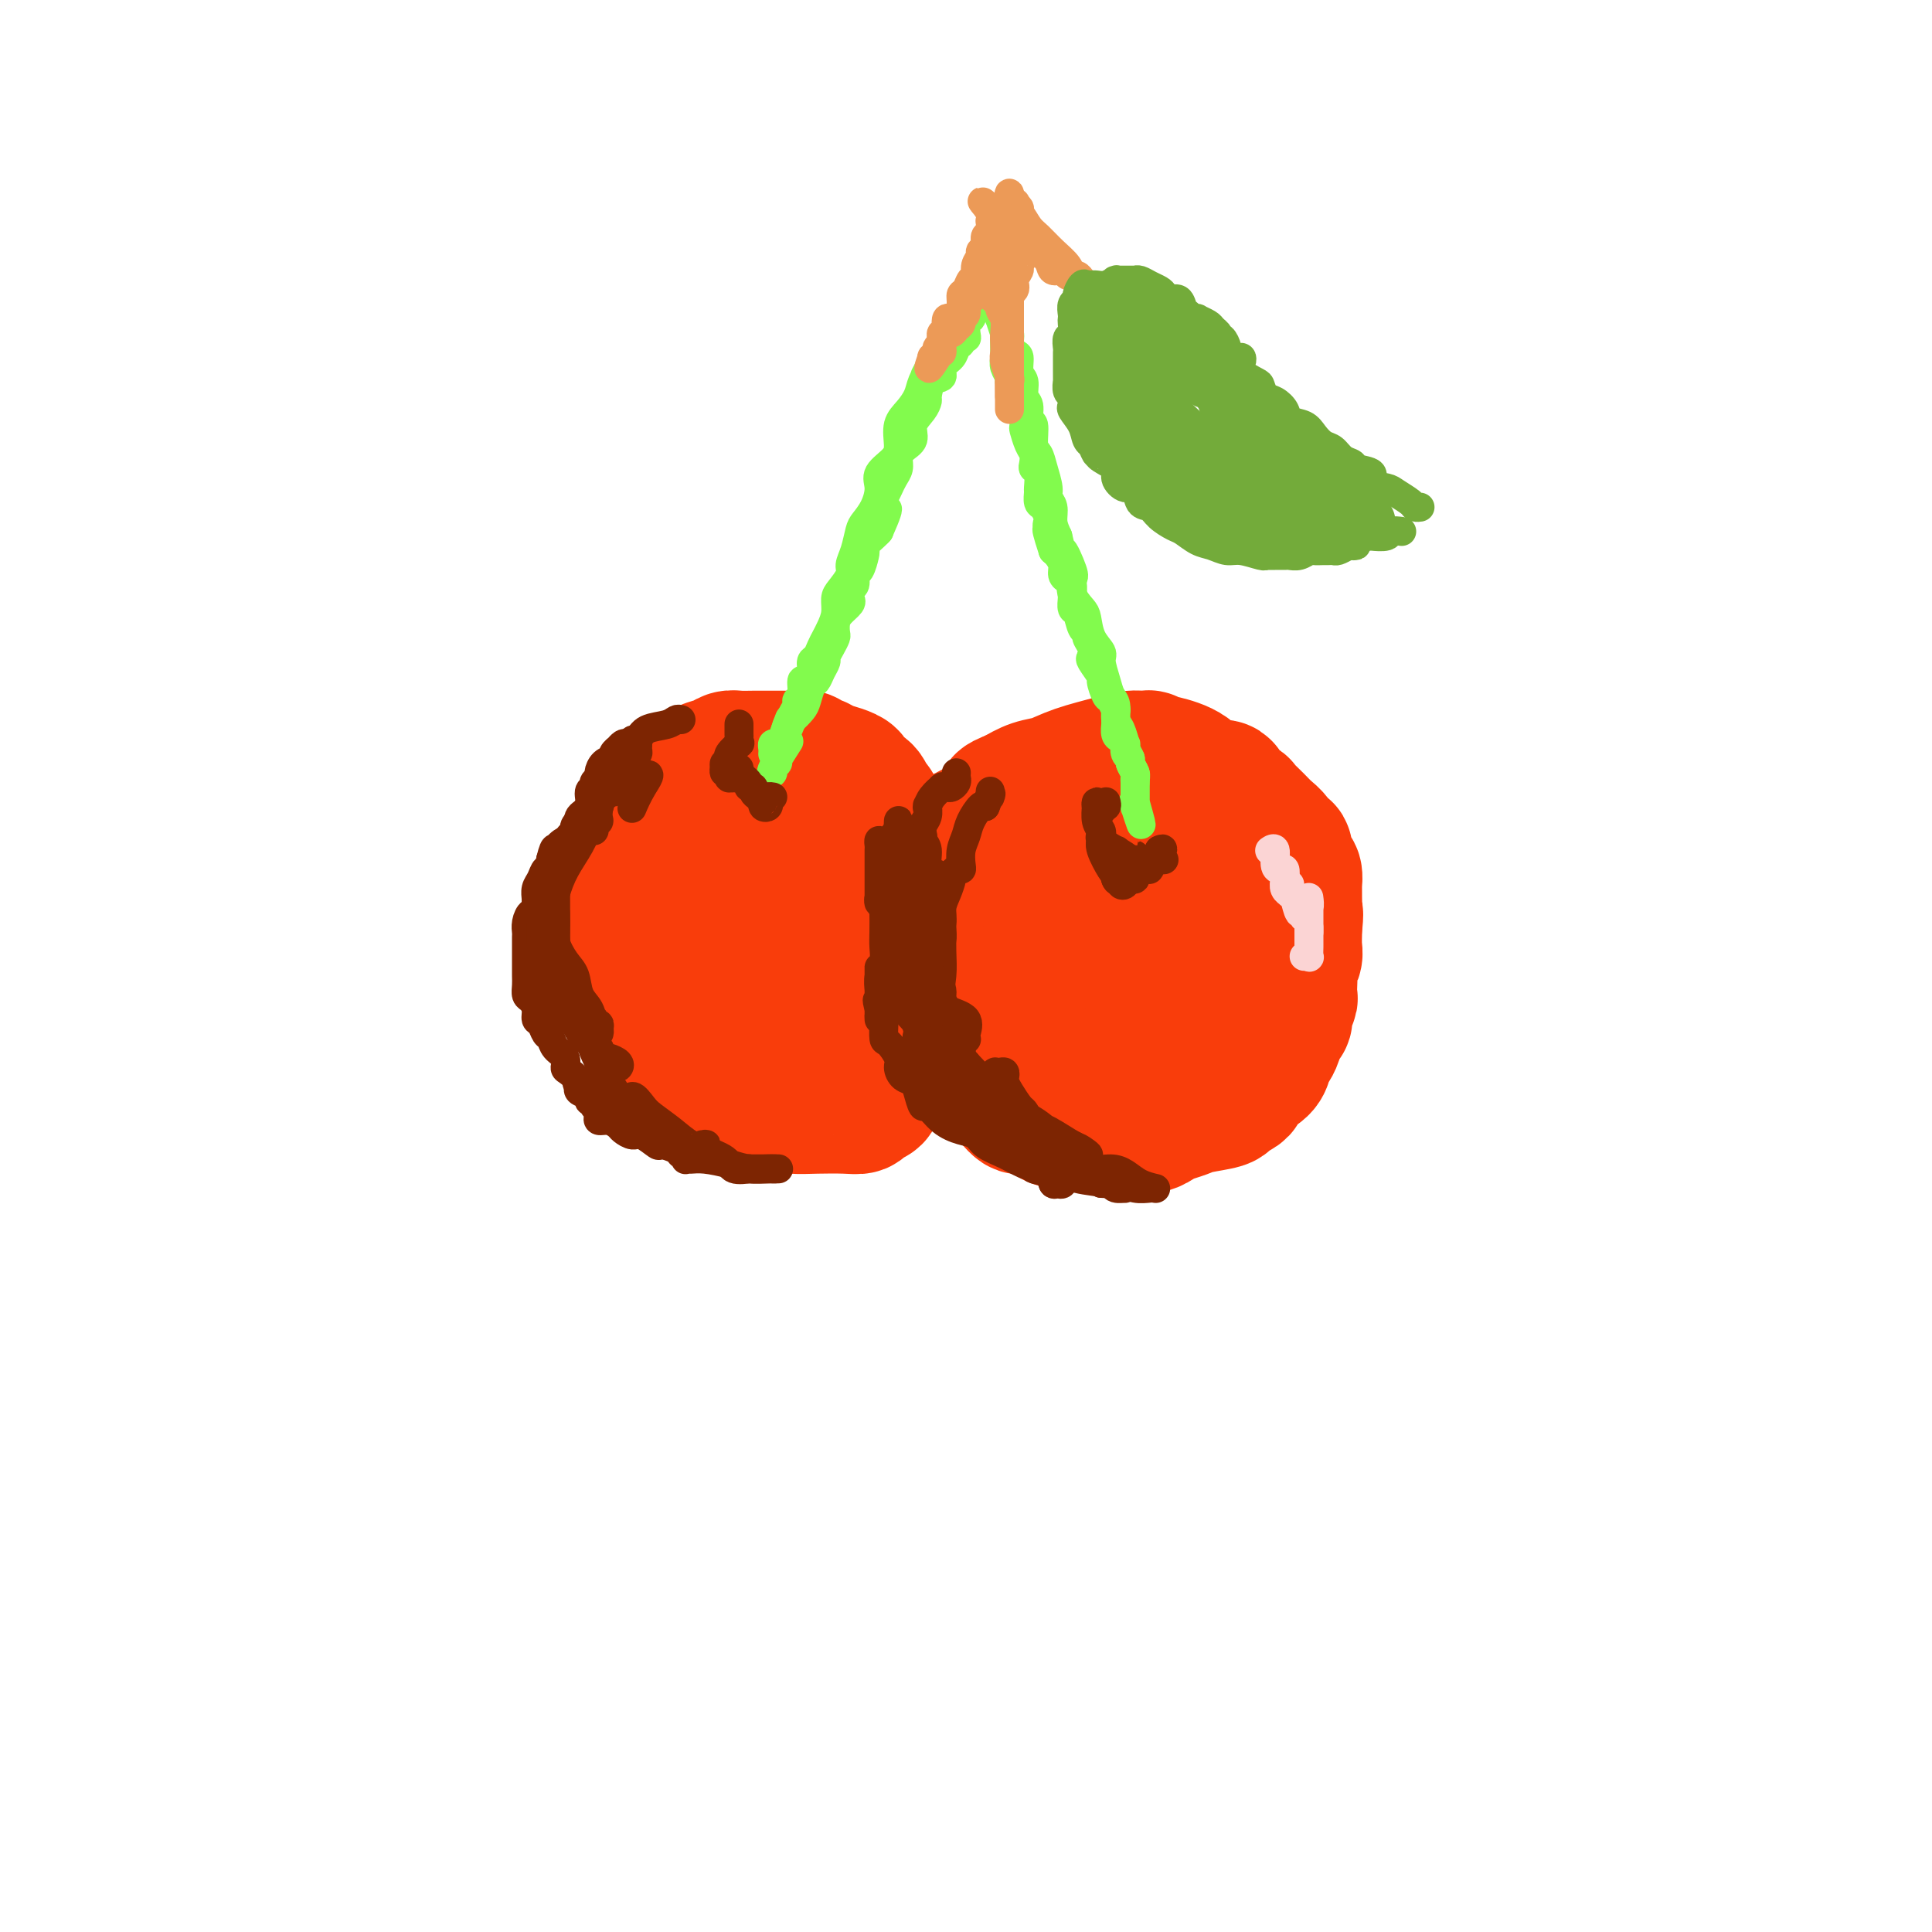<svg viewBox='0 0 400 400' version='1.1' xmlns='http://www.w3.org/2000/svg' xmlns:xlink='http://www.w3.org/1999/xlink'><g fill='none' stroke='rgb(249,61,11)' stroke-width='28' stroke-linecap='round' stroke-linejoin='round'><path d='M228,166c-0.312,0.008 -0.624,0.016 -1,0c-0.376,-0.016 -0.817,-0.057 -1,0c-0.183,0.057 -0.108,0.211 0,0c0.108,-0.211 0.250,-0.789 0,-1c-0.250,-0.211 -0.890,-0.057 -1,0c-0.110,0.057 0.311,0.015 0,0c-0.311,-0.015 -1.354,-0.004 -2,0c-0.646,0.004 -0.894,-0.000 -1,0c-0.106,0.000 -0.069,0.004 0,0c0.069,-0.004 0.170,-0.016 0,0c-0.170,0.016 -0.611,0.061 -1,0c-0.389,-0.061 -0.725,-0.227 -1,0c-0.275,0.227 -0.490,0.847 -1,1c-0.510,0.153 -1.316,-0.163 -2,0c-0.684,0.163 -1.246,0.803 -2,1c-0.754,0.197 -1.701,-0.050 -3,0c-1.299,0.050 -2.950,0.396 -4,1c-1.050,0.604 -1.501,1.468 -2,2c-0.499,0.532 -1.047,0.734 -2,1c-0.953,0.266 -2.310,0.596 -3,1c-0.690,0.404 -0.713,0.881 -1,1c-0.287,0.119 -0.837,-0.120 -1,0c-0.163,0.120 0.061,0.598 0,1c-0.061,0.402 -0.408,0.726 -1,1c-0.592,0.274 -1.429,0.497 -2,1c-0.571,0.503 -0.878,1.287 -1,2c-0.122,0.713 -0.061,1.357 0,2'/><path d='M195,180c-2.403,2.261 -1.912,1.914 -2,2c-0.088,0.086 -0.756,0.605 -1,1c-0.244,0.395 -0.065,0.667 0,1c0.065,0.333 0.018,0.729 0,1c-0.018,0.271 -0.005,0.418 0,1c0.005,0.582 0.001,1.599 0,3c-0.001,1.401 -0.000,3.185 0,4c0.000,0.815 0.001,0.659 0,1c-0.001,0.341 -0.002,1.178 0,2c0.002,0.822 0.007,1.627 0,2c-0.007,0.373 -0.026,0.312 0,1c0.026,0.688 0.099,2.125 0,3c-0.099,0.875 -0.368,1.189 0,2c0.368,0.811 1.373,2.119 2,3c0.627,0.881 0.875,1.333 1,2c0.125,0.667 0.127,1.547 0,2c-0.127,0.453 -0.383,0.477 0,1c0.383,0.523 1.406,1.543 2,2c0.594,0.457 0.759,0.349 1,1c0.241,0.651 0.556,2.060 1,3c0.444,0.940 1.015,1.413 2,2c0.985,0.587 2.383,1.290 3,2c0.617,0.710 0.452,1.426 1,2c0.548,0.574 1.808,1.005 3,2c1.192,0.995 2.317,2.554 3,3c0.683,0.446 0.926,-0.220 2,0c1.074,0.220 2.981,1.327 4,2c1.019,0.673 1.149,0.912 2,1c0.851,0.088 2.421,0.024 3,0c0.579,-0.024 0.165,-0.007 0,0c-0.165,0.007 -0.083,0.003 0,0'/><path d='M222,232c2.023,0.404 1.581,-0.087 2,0c0.419,0.087 1.698,0.752 3,1c1.302,0.248 2.627,0.077 4,0c1.373,-0.077 2.794,-0.062 4,0c1.206,0.062 2.196,0.171 3,0c0.804,-0.171 1.421,-0.623 2,-1c0.579,-0.377 1.120,-0.678 2,-1c0.880,-0.322 2.099,-0.664 3,-1c0.901,-0.336 1.485,-0.667 3,-1c1.515,-0.333 3.961,-0.667 5,-1c1.039,-0.333 0.672,-0.666 1,-1c0.328,-0.334 1.352,-0.670 2,-1c0.648,-0.330 0.919,-0.655 1,-1c0.081,-0.345 -0.028,-0.712 0,-1c0.028,-0.288 0.193,-0.499 1,-1c0.807,-0.501 2.258,-1.294 3,-2c0.742,-0.706 0.777,-1.326 1,-2c0.223,-0.674 0.633,-1.402 1,-2c0.367,-0.598 0.691,-1.067 1,-2c0.309,-0.933 0.605,-2.329 1,-3c0.395,-0.671 0.890,-0.617 1,-1c0.110,-0.383 -0.167,-1.205 0,-2c0.167,-0.795 0.776,-1.564 1,-2c0.224,-0.436 0.064,-0.540 0,-1c-0.064,-0.460 -0.031,-1.277 0,-2c0.031,-0.723 0.061,-1.353 0,-2c-0.061,-0.647 -0.212,-1.312 0,-2c0.212,-0.688 0.789,-1.401 1,-2c0.211,-0.599 0.057,-1.084 0,-2c-0.057,-0.916 -0.016,-2.262 0,-3c0.016,-0.738 0.008,-0.869 0,-1'/><path d='M268,192c0.464,-3.742 0.124,-3.097 0,-3c-0.124,0.097 -0.034,-0.354 0,-1c0.034,-0.646 0.010,-1.486 0,-2c-0.010,-0.514 -0.005,-0.700 0,-1c0.005,-0.300 0.011,-0.713 0,-1c-0.011,-0.287 -0.041,-0.449 0,-1c0.041,-0.551 0.151,-1.491 0,-2c-0.151,-0.509 -0.564,-0.587 -1,-1c-0.436,-0.413 -0.894,-1.161 -1,-2c-0.106,-0.839 0.139,-1.770 0,-2c-0.139,-0.230 -0.662,0.242 -1,0c-0.338,-0.242 -0.490,-1.198 -1,-2c-0.510,-0.802 -1.377,-1.450 -2,-2c-0.623,-0.550 -1.000,-1.003 -2,-2c-1.000,-0.997 -2.621,-2.538 -3,-3c-0.379,-0.462 0.484,0.154 0,0c-0.484,-0.154 -2.316,-1.078 -3,-2c-0.684,-0.922 -0.221,-1.841 -1,-2c-0.779,-0.159 -2.800,0.442 -4,0c-1.200,-0.442 -1.579,-1.926 -3,-3c-1.421,-1.074 -3.885,-1.738 -5,-2c-1.115,-0.262 -0.882,-0.123 -1,0c-0.118,0.123 -0.587,0.231 -1,0c-0.413,-0.231 -0.770,-0.802 -1,-1c-0.230,-0.198 -0.333,-0.022 -1,0c-0.667,0.022 -1.900,-0.111 -3,0c-1.100,0.111 -2.068,0.466 -4,1c-1.932,0.534 -4.827,1.246 -7,2c-2.173,0.754 -3.623,1.549 -5,2c-1.377,0.451 -2.679,0.557 -4,1c-1.321,0.443 -2.660,1.221 -4,2'/><path d='M210,165c-3.997,1.486 -1.989,1.202 -2,2c-0.011,0.798 -2.042,2.680 -3,4c-0.958,1.320 -0.845,2.079 -1,3c-0.155,0.921 -0.578,2.005 -1,3c-0.422,0.995 -0.842,1.900 -1,3c-0.158,1.100 -0.054,2.394 0,4c0.054,1.606 0.059,3.525 0,5c-0.059,1.475 -0.183,2.507 0,4c0.183,1.493 0.672,3.448 1,5c0.328,1.552 0.494,2.703 1,4c0.506,1.297 1.352,2.742 2,4c0.648,1.258 1.099,2.330 2,3c0.901,0.670 2.254,0.940 3,2c0.746,1.060 0.885,2.911 2,4c1.115,1.089 3.205,1.416 5,2c1.795,0.584 3.295,1.424 5,2c1.705,0.576 3.615,0.889 5,1c1.385,0.111 2.247,0.019 3,0c0.753,-0.019 1.399,0.036 2,0c0.601,-0.036 1.158,-0.161 2,-1c0.842,-0.839 1.970,-2.391 3,-3c1.030,-0.609 1.961,-0.274 3,-1c1.039,-0.726 2.187,-2.512 3,-4c0.813,-1.488 1.290,-2.679 2,-4c0.710,-1.321 1.654,-2.773 2,-4c0.346,-1.227 0.095,-2.229 0,-3c-0.095,-0.771 -0.034,-1.312 0,-2c0.034,-0.688 0.040,-1.525 0,-2c-0.040,-0.475 -0.126,-0.589 0,-1c0.126,-0.411 0.465,-1.117 0,-2c-0.465,-0.883 -1.732,-1.941 -3,-3'/><path d='M245,190c-0.771,-2.190 -1.197,-1.164 -2,-1c-0.803,0.164 -1.981,-0.532 -3,-1c-1.019,-0.468 -1.879,-0.707 -3,-1c-1.121,-0.293 -2.503,-0.638 -4,-1c-1.497,-0.362 -3.108,-0.739 -5,0c-1.892,0.739 -4.066,2.595 -6,3c-1.934,0.405 -3.628,-0.643 -5,0c-1.372,0.643 -2.422,2.975 -3,4c-0.578,1.025 -0.685,0.742 -1,1c-0.315,0.258 -0.838,1.056 -1,2c-0.162,0.944 0.037,2.035 0,3c-0.037,0.965 -0.311,1.803 0,3c0.311,1.197 1.208,2.752 3,4c1.792,1.248 4.479,2.188 7,3c2.521,0.812 4.874,1.494 7,2c2.126,0.506 4.024,0.835 6,1c1.976,0.165 4.031,0.166 5,0c0.969,-0.166 0.852,-0.501 1,-1c0.148,-0.499 0.561,-1.164 1,-2c0.439,-0.836 0.905,-1.842 1,-3c0.095,-1.158 -0.181,-2.467 -1,-4c-0.819,-1.533 -2.180,-3.290 -4,-5c-1.820,-1.710 -4.099,-3.373 -6,-4c-1.901,-0.627 -3.424,-0.216 -4,0c-0.576,0.216 -0.205,0.238 0,0c0.205,-0.238 0.244,-0.737 0,-1c-0.244,-0.263 -0.770,-0.292 -1,0c-0.230,0.292 -0.165,0.903 0,1c0.165,0.097 0.429,-0.320 1,0c0.571,0.320 1.449,1.377 2,2c0.551,0.623 0.776,0.811 1,1'/><path d='M231,196c0.500,0.500 0.250,0.250 0,0'/><path d='M185,173c0.050,0.241 0.100,0.482 0,0c-0.100,-0.482 -0.352,-1.688 -1,-2c-0.648,-0.312 -1.694,0.268 -2,0c-0.306,-0.268 0.126,-1.385 0,-2c-0.126,-0.615 -0.811,-0.728 -1,-1c-0.189,-0.272 0.117,-0.703 0,-1c-0.117,-0.297 -0.657,-0.461 -1,-1c-0.343,-0.539 -0.489,-1.454 -1,-2c-0.511,-0.546 -1.386,-0.723 -2,-1c-0.614,-0.277 -0.966,-0.653 -1,-1c-0.034,-0.347 0.251,-0.666 0,-1c-0.251,-0.334 -1.037,-0.682 -2,-1c-0.963,-0.318 -2.104,-0.607 -3,-1c-0.896,-0.393 -1.549,-0.890 -2,-1c-0.451,-0.110 -0.701,0.167 -1,0c-0.299,-0.167 -0.648,-0.777 -1,-1c-0.352,-0.223 -0.705,-0.060 -1,0c-0.295,0.060 -0.530,0.016 -1,0c-0.470,-0.016 -1.176,-0.005 -2,0c-0.824,0.005 -1.767,0.004 -3,0c-1.233,-0.004 -2.758,-0.012 -4,0c-1.242,0.012 -2.201,0.045 -3,0c-0.799,-0.045 -1.436,-0.167 -2,0c-0.564,0.167 -1.053,0.622 -2,1c-0.947,0.378 -2.350,0.679 -3,1c-0.650,0.321 -0.545,0.663 -1,1c-0.455,0.337 -1.469,0.668 -2,1c-0.531,0.332 -0.580,0.666 -1,1c-0.420,0.334 -1.210,0.667 -2,1'/><path d='M140,163c-2.110,0.899 -0.885,0.147 -1,0c-0.115,-0.147 -1.570,0.312 -2,1c-0.430,0.688 0.166,1.605 0,2c-0.166,0.395 -1.092,0.269 -2,1c-0.908,0.731 -1.797,2.320 -2,3c-0.203,0.680 0.282,0.450 0,1c-0.282,0.550 -1.329,1.879 -2,3c-0.671,1.121 -0.964,2.033 -1,3c-0.036,0.967 0.187,1.988 0,3c-0.187,1.012 -0.782,2.015 -1,3c-0.218,0.985 -0.058,1.954 0,3c0.058,1.046 0.015,2.171 0,3c-0.015,0.829 -0.001,1.363 0,2c0.001,0.637 -0.011,1.377 0,2c0.011,0.623 0.044,1.129 0,2c-0.044,0.871 -0.166,2.105 0,3c0.166,0.895 0.620,1.450 1,2c0.380,0.550 0.687,1.096 1,2c0.313,0.904 0.632,2.166 1,3c0.368,0.834 0.784,1.238 1,2c0.216,0.762 0.232,1.881 1,3c0.768,1.119 2.289,2.239 3,3c0.711,0.761 0.612,1.163 1,2c0.388,0.837 1.263,2.108 2,3c0.737,0.892 1.336,1.405 2,2c0.664,0.595 1.393,1.272 2,2c0.607,0.728 1.094,1.507 2,2c0.906,0.493 2.233,0.699 3,1c0.767,0.301 0.976,0.696 2,1c1.024,0.304 2.864,0.515 4,1c1.136,0.485 1.568,1.242 2,2'/><path d='M157,229c3.125,1.702 2.438,0.457 3,0c0.562,-0.457 2.373,-0.126 4,0c1.627,0.126 3.070,0.045 5,0c1.930,-0.045 4.346,-0.056 6,0c1.654,0.056 2.545,0.177 3,0c0.455,-0.177 0.474,-0.652 1,-1c0.526,-0.348 1.560,-0.568 2,-1c0.440,-0.432 0.288,-1.077 1,-2c0.712,-0.923 2.289,-2.123 3,-3c0.711,-0.877 0.555,-1.432 1,-2c0.445,-0.568 1.492,-1.151 2,-2c0.508,-0.849 0.476,-1.966 1,-3c0.524,-1.034 1.604,-1.987 2,-3c0.396,-1.013 0.107,-2.086 0,-3c-0.107,-0.914 -0.032,-1.668 0,-3c0.032,-1.332 0.022,-3.243 0,-4c-0.022,-0.757 -0.056,-0.362 0,-1c0.056,-0.638 0.204,-2.310 0,-3c-0.204,-0.690 -0.758,-0.397 -1,-1c-0.242,-0.603 -0.171,-2.101 -1,-3c-0.829,-0.899 -2.556,-1.200 -3,-2c-0.444,-0.800 0.397,-2.098 0,-3c-0.397,-0.902 -2.031,-1.407 -3,-2c-0.969,-0.593 -1.275,-1.273 -2,-2c-0.725,-0.727 -1.871,-1.501 -3,-2c-1.129,-0.499 -2.241,-0.722 -3,-1c-0.759,-0.278 -1.165,-0.610 -2,-1c-0.835,-0.390 -2.100,-0.836 -3,-1c-0.900,-0.164 -1.435,-0.044 -2,0c-0.565,0.044 -1.162,0.013 -2,0c-0.838,-0.013 -1.919,-0.006 -3,0'/><path d='M163,180c-3.256,-0.454 -3.895,-0.088 -5,0c-1.105,0.088 -2.674,-0.101 -4,0c-1.326,0.101 -2.408,0.491 -3,1c-0.592,0.509 -0.692,1.135 -1,2c-0.308,0.865 -0.822,1.967 -1,3c-0.178,1.033 -0.021,1.995 0,3c0.021,1.005 -0.095,2.052 0,3c0.095,0.948 0.401,1.798 1,3c0.599,1.202 1.491,2.756 3,4c1.509,1.244 3.636,2.177 5,3c1.364,0.823 1.964,1.535 3,2c1.036,0.465 2.510,0.684 4,1c1.490,0.316 2.998,0.729 5,1c2.002,0.271 4.497,0.400 6,0c1.503,-0.400 2.015,-1.330 3,-2c0.985,-0.670 2.444,-1.080 3,-2c0.556,-0.920 0.209,-2.349 0,-4c-0.209,-1.651 -0.280,-3.523 0,-5c0.280,-1.477 0.910,-2.557 0,-4c-0.910,-1.443 -3.361,-3.248 -5,-5c-1.639,-1.752 -2.466,-3.449 -4,-4c-1.534,-0.551 -3.777,0.046 -5,0c-1.223,-0.046 -1.427,-0.734 -2,-1c-0.573,-0.266 -1.514,-0.109 -2,0c-0.486,0.109 -0.518,0.170 -1,1c-0.482,0.830 -1.413,2.428 -2,4c-0.587,1.572 -0.831,3.117 -1,5c-0.169,1.883 -0.262,4.103 0,6c0.262,1.897 0.878,3.472 2,5c1.122,1.528 2.749,3.008 4,4c1.251,0.992 2.125,1.496 3,2'/><path d='M169,206c1.782,1.889 1.738,1.112 2,1c0.262,-0.112 0.830,0.443 1,0c0.170,-0.443 -0.059,-1.883 0,-3c0.059,-1.117 0.405,-1.911 0,-3c-0.405,-1.089 -1.559,-2.473 -3,-4c-1.441,-1.527 -3.167,-3.196 -5,-4c-1.833,-0.804 -3.774,-0.744 -6,-1c-2.226,-0.256 -4.737,-0.830 -7,-1c-2.263,-0.170 -4.277,0.062 -5,0c-0.723,-0.062 -0.156,-0.419 0,0c0.156,0.419 -0.098,1.615 0,2c0.098,0.385 0.548,-0.040 1,0c0.452,0.040 0.905,0.547 1,1c0.095,0.453 -0.167,0.853 0,1c0.167,0.147 0.762,0.042 1,0c0.238,-0.042 0.119,-0.021 0,0'/></g>
<g fill='none' stroke='rgb(130,251,77)' stroke-width='6' stroke-linecap='round' stroke-linejoin='round'><path d='M160,156c-0.006,0.082 -0.013,0.165 0,0c0.013,-0.165 0.045,-0.577 0,-1c-0.045,-0.423 -0.168,-0.858 0,-1c0.168,-0.142 0.626,0.008 1,0c0.374,-0.008 0.663,-0.175 1,-1c0.337,-0.825 0.720,-2.309 1,-3c0.280,-0.691 0.456,-0.590 1,-1c0.544,-0.410 1.455,-1.331 2,-2c0.545,-0.669 0.724,-1.086 1,-2c0.276,-0.914 0.647,-2.324 1,-3c0.353,-0.676 0.686,-0.618 1,-1c0.314,-0.382 0.610,-1.206 1,-2c0.390,-0.794 0.875,-1.560 1,-2c0.125,-0.440 -0.111,-0.555 0,-1c0.111,-0.445 0.567,-1.221 1,-2c0.433,-0.779 0.841,-1.560 1,-2c0.159,-0.440 0.067,-0.538 0,-1c-0.067,-0.462 -0.109,-1.290 0,-2c0.109,-0.710 0.368,-1.304 1,-2c0.632,-0.696 1.637,-1.495 2,-2c0.363,-0.505 0.082,-0.717 0,-1c-0.082,-0.283 0.033,-0.637 0,-1c-0.033,-0.363 -0.216,-0.735 0,-1c0.216,-0.265 0.829,-0.424 1,-1c0.171,-0.576 -0.099,-1.568 0,-2c0.099,-0.432 0.569,-0.305 1,-1c0.431,-0.695 0.823,-2.214 1,-3c0.177,-0.786 0.140,-0.840 0,-1c-0.140,-0.160 -0.384,-0.428 0,-1c0.384,-0.572 1.395,-1.449 2,-2c0.605,-0.551 0.802,-0.775 1,-1'/><path d='M182,110c3.416,-7.700 0.957,-3.950 0,-3c-0.957,0.950 -0.410,-0.900 0,-2c0.410,-1.100 0.684,-1.449 1,-2c0.316,-0.551 0.675,-1.302 1,-2c0.325,-0.698 0.617,-1.341 1,-2c0.383,-0.659 0.857,-1.334 1,-2c0.143,-0.666 -0.046,-1.322 0,-2c0.046,-0.678 0.328,-1.376 1,-2c0.672,-0.624 1.735,-1.173 2,-2c0.265,-0.827 -0.267,-1.931 0,-3c0.267,-1.069 1.333,-2.103 2,-3c0.667,-0.897 0.933,-1.658 1,-2c0.067,-0.342 -0.066,-0.265 0,-1c0.066,-0.735 0.332,-2.281 1,-3c0.668,-0.719 1.738,-0.612 2,-1c0.262,-0.388 -0.285,-1.271 0,-2c0.285,-0.729 1.400,-1.306 2,-2c0.600,-0.694 0.683,-1.507 1,-2c0.317,-0.493 0.869,-0.666 1,-1c0.131,-0.334 -0.158,-0.829 0,-1c0.158,-0.171 0.763,-0.017 1,0c0.237,0.017 0.105,-0.104 0,-1c-0.105,-0.896 -0.183,-2.566 0,-3c0.183,-0.434 0.627,0.370 1,0c0.373,-0.370 0.673,-1.913 1,-3c0.327,-1.087 0.680,-1.716 1,-2c0.320,-0.284 0.608,-0.223 1,-1c0.392,-0.777 0.889,-2.394 1,-3c0.111,-0.606 -0.162,-0.202 0,-1c0.162,-0.798 0.761,-2.800 1,-4c0.239,-1.200 0.120,-1.600 0,-2'/><path d='M206,50c3.940,-9.525 1.792,-3.336 1,-1c-0.792,2.336 -0.226,0.819 0,0c0.226,-0.819 0.113,-0.941 0,-1c-0.113,-0.059 -0.227,-0.054 0,0c0.227,0.054 0.793,0.157 1,0c0.207,-0.157 0.054,-0.573 0,-1c-0.054,-0.427 -0.007,-0.866 0,-1c0.007,-0.134 -0.024,0.036 0,0c0.024,-0.036 0.104,-0.279 0,0c-0.104,0.279 -0.394,1.080 -1,2c-0.606,0.920 -1.530,1.961 -2,3c-0.470,1.039 -0.487,2.077 -1,3c-0.513,0.923 -1.521,1.730 -2,3c-0.479,1.270 -0.429,3.001 -1,4c-0.571,0.999 -1.764,1.265 -2,2c-0.236,0.735 0.484,1.937 0,3c-0.484,1.063 -2.171,1.986 -3,3c-0.829,1.014 -0.800,2.119 -1,3c-0.200,0.881 -0.629,1.537 -1,2c-0.371,0.463 -0.686,0.731 -1,1'/><path d='M193,75c-2.496,4.547 -1.237,2.413 -1,2c0.237,-0.413 -0.549,0.893 -1,2c-0.451,1.107 -0.566,2.015 -1,3c-0.434,0.985 -1.185,2.049 -2,3c-0.815,0.951 -1.692,1.790 -2,3c-0.308,1.210 -0.046,2.792 0,4c0.046,1.208 -0.124,2.043 -1,3c-0.876,0.957 -2.458,2.036 -3,3c-0.542,0.964 -0.043,1.812 0,3c0.043,1.188 -0.371,2.717 -1,4c-0.629,1.283 -1.473,2.321 -2,3c-0.527,0.679 -0.736,1.001 -1,2c-0.264,0.999 -0.582,2.676 -1,4c-0.418,1.324 -0.934,2.297 -1,3c-0.066,0.703 0.319,1.137 0,2c-0.319,0.863 -1.342,2.157 -2,3c-0.658,0.843 -0.950,1.237 -1,2c-0.050,0.763 0.142,1.896 0,3c-0.142,1.104 -0.616,2.179 -1,3c-0.384,0.821 -0.676,1.388 -1,2c-0.324,0.612 -0.678,1.268 -1,2c-0.322,0.732 -0.612,1.538 -1,2c-0.388,0.462 -0.873,0.579 -1,1c-0.127,0.421 0.106,1.146 0,2c-0.106,0.854 -0.549,1.839 -1,2c-0.451,0.161 -0.909,-0.500 -1,0c-0.091,0.500 0.186,2.162 0,3c-0.186,0.838 -0.833,0.854 -1,1c-0.167,0.146 0.147,0.424 0,1c-0.147,0.576 -0.756,1.450 -1,2c-0.244,0.550 -0.122,0.775 0,1'/><path d='M164,149c-4.708,11.642 -1.978,3.748 -1,1c0.978,-2.748 0.206,-0.351 0,1c-0.206,1.351 0.156,1.657 0,2c-0.156,0.343 -0.830,0.722 -1,1c-0.170,0.278 0.166,0.456 0,1c-0.166,0.544 -0.832,1.453 -1,2c-0.168,0.547 0.162,0.730 0,1c-0.162,0.270 -0.818,0.626 -1,1c-0.182,0.374 0.109,0.766 0,1c-0.109,0.234 -0.617,0.310 0,-1c0.617,-1.310 2.358,-4.007 3,-5c0.642,-0.993 0.183,-0.284 0,0c-0.183,0.284 -0.092,0.142 0,0'/><path d='M208,50c-0.000,0.288 -0.000,0.576 0,1c0.000,0.424 0.000,0.985 0,1c-0.000,0.015 -0.000,-0.517 0,0c0.000,0.517 0.000,2.083 0,3c-0.000,0.917 -0.001,1.185 0,2c0.001,0.815 0.004,2.176 0,3c-0.004,0.824 -0.016,1.112 0,2c0.016,0.888 0.060,2.375 0,3c-0.060,0.625 -0.222,0.389 0,1c0.222,0.611 0.829,2.069 1,3c0.171,0.931 -0.094,1.337 0,2c0.094,0.663 0.546,1.585 1,2c0.454,0.415 0.910,0.322 1,1c0.090,0.678 -0.187,2.126 0,3c0.187,0.874 0.839,1.173 1,2c0.161,0.827 -0.168,2.183 0,3c0.168,0.817 0.833,1.096 1,2c0.167,0.904 -0.163,2.432 0,3c0.163,0.568 0.818,0.176 1,1c0.182,0.824 -0.110,2.864 0,4c0.110,1.136 0.622,1.367 1,2c0.378,0.633 0.622,1.667 1,3c0.378,1.333 0.888,2.965 1,4c0.112,1.035 -0.176,1.473 0,2c0.176,0.527 0.817,1.142 1,2c0.183,0.858 -0.090,1.959 0,3c0.090,1.041 0.545,2.020 1,3'/><path d='M219,111c1.809,7.576 0.831,3.514 1,3c0.169,-0.514 1.485,2.518 2,4c0.515,1.482 0.231,1.415 0,2c-0.231,0.585 -0.408,1.824 0,3c0.408,1.176 1.401,2.291 2,3c0.599,0.709 0.805,1.011 1,2c0.195,0.989 0.381,2.663 1,4c0.619,1.337 1.672,2.335 2,3c0.328,0.665 -0.071,0.997 0,2c0.071,1.003 0.610,2.676 1,4c0.390,1.324 0.630,2.300 1,3c0.370,0.700 0.870,1.124 1,2c0.130,0.876 -0.110,2.203 0,3c0.110,0.797 0.569,1.064 1,2c0.431,0.936 0.832,2.540 1,3c0.168,0.460 0.101,-0.224 0,0c-0.101,0.224 -0.237,1.355 0,2c0.237,0.645 0.848,0.802 1,1c0.152,0.198 -0.155,0.435 0,1c0.155,0.565 0.774,1.458 1,2c0.226,0.542 0.061,0.733 0,1c-0.061,0.267 -0.016,0.610 0,1c0.016,0.390 0.004,0.825 0,1c-0.004,0.175 -0.001,0.088 0,0c0.001,-0.088 0.000,-0.178 0,0c-0.000,0.178 -0.000,0.625 0,1c0.000,0.375 0.000,0.679 0,1c-0.000,0.321 -0.000,0.661 0,1'/><path d='M235,166c2.475,8.736 0.663,3.074 0,1c-0.663,-2.074 -0.178,-0.562 0,0c0.178,0.562 0.048,0.172 0,0c-0.048,-0.172 -0.013,-0.126 0,0c0.013,0.126 0.003,0.333 0,0c-0.003,-0.333 -0.001,-1.205 0,-2c0.001,-0.795 0.000,-1.513 0,-2c-0.000,-0.487 -0.000,-0.744 0,-1'/><path d='M235,162c0.065,-0.959 0.228,-1.356 0,-2c-0.228,-0.644 -0.849,-1.535 -1,-2c-0.151,-0.465 0.166,-0.505 0,-1c-0.166,-0.495 -0.815,-1.446 -1,-2c-0.185,-0.554 0.094,-0.710 0,-1c-0.094,-0.290 -0.561,-0.713 -1,-1c-0.439,-0.287 -0.849,-0.439 -1,-1c-0.151,-0.561 -0.044,-1.531 0,-2c0.044,-0.469 0.023,-0.438 0,-1c-0.023,-0.562 -0.049,-1.717 0,-2c0.049,-0.283 0.173,0.305 0,0c-0.173,-0.305 -0.642,-1.504 -1,-2c-0.358,-0.496 -0.604,-0.289 -1,-1c-0.396,-0.711 -0.942,-2.340 -1,-3c-0.058,-0.660 0.373,-0.351 0,-1c-0.373,-0.649 -1.549,-2.254 -2,-3c-0.451,-0.746 -0.176,-0.631 0,-1c0.176,-0.369 0.255,-1.220 0,-2c-0.255,-0.780 -0.843,-1.489 -1,-2c-0.157,-0.511 0.116,-0.823 0,-1c-0.116,-0.177 -0.620,-0.217 -1,-1c-0.380,-0.783 -0.637,-2.307 -1,-3c-0.363,-0.693 -0.832,-0.553 -1,-1c-0.168,-0.447 -0.035,-1.481 0,-2c0.035,-0.519 -0.028,-0.523 0,-1c0.028,-0.477 0.148,-1.427 0,-2c-0.148,-0.573 -0.565,-0.770 -1,-1c-0.435,-0.230 -0.890,-0.495 -1,-1c-0.110,-0.505 0.124,-1.251 0,-2c-0.124,-0.749 -0.607,-1.500 -1,-2c-0.393,-0.500 -0.697,-0.750 -1,-1'/><path d='M218,114c-2.570,-7.788 -0.495,-3.257 0,-2c0.495,1.257 -0.589,-0.761 -1,-2c-0.411,-1.239 -0.149,-1.698 0,-2c0.149,-0.302 0.183,-0.446 0,-1c-0.183,-0.554 -0.584,-1.518 -1,-2c-0.416,-0.482 -0.847,-0.482 -1,-1c-0.153,-0.518 -0.027,-1.552 0,-2c0.027,-0.448 -0.045,-0.308 0,-1c0.045,-0.692 0.205,-2.214 0,-3c-0.205,-0.786 -0.777,-0.835 -1,-1c-0.223,-0.165 -0.098,-0.448 0,-1c0.098,-0.552 0.170,-1.375 0,-2c-0.170,-0.625 -0.581,-1.051 -1,-2c-0.419,-0.949 -0.847,-2.419 -1,-3c-0.153,-0.581 -0.029,-0.272 0,-1c0.029,-0.728 -0.035,-2.493 0,-3c0.035,-0.507 0.168,0.244 0,0c-0.168,-0.244 -0.637,-1.483 -1,-2c-0.363,-0.517 -0.619,-0.312 -1,-1c-0.381,-0.688 -0.887,-2.268 -1,-3c-0.113,-0.732 0.166,-0.614 0,-1c-0.166,-0.386 -0.777,-1.275 -1,-2c-0.223,-0.725 -0.059,-1.287 0,-2c0.059,-0.713 0.012,-1.576 0,-2c-0.012,-0.424 0.011,-0.410 0,-1c-0.011,-0.590 -0.055,-1.783 0,-2c0.055,-0.217 0.208,0.541 0,0c-0.208,-0.541 -0.777,-2.382 -1,-3c-0.223,-0.618 -0.098,-0.012 0,0c0.098,0.012 0.171,-0.568 0,-1c-0.171,-0.432 -0.585,-0.716 -1,-1'/><path d='M206,64c-1.857,-7.905 -0.500,-2.667 0,-1c0.500,1.667 0.143,-0.238 0,-1c-0.143,-0.762 -0.071,-0.381 0,0'/></g>
<g fill='none' stroke='rgb(236,154,87)' stroke-width='6' stroke-linecap='round' stroke-linejoin='round'><path d='M205,46c-0.033,-0.211 -0.065,-0.421 0,0c0.065,0.421 0.229,1.474 0,2c-0.229,0.526 -0.850,0.525 -1,1c-0.150,0.475 0.171,1.427 0,2c-0.171,0.573 -0.833,0.768 -1,1c-0.167,0.232 0.163,0.500 0,1c-0.163,0.500 -0.818,1.233 -1,2c-0.182,0.767 0.109,1.569 0,2c-0.109,0.431 -0.619,0.492 -1,1c-0.381,0.508 -0.632,1.464 -1,2c-0.368,0.536 -0.854,0.653 -1,1c-0.146,0.347 0.048,0.926 0,2c-0.048,1.074 -0.339,2.645 -1,3c-0.661,0.355 -1.693,-0.504 -2,0c-0.307,0.504 0.110,2.373 0,3c-0.110,0.627 -0.746,0.013 -1,0c-0.254,-0.013 -0.124,0.575 0,1c0.124,0.425 0.244,0.687 0,1c-0.244,0.313 -0.850,0.677 -1,1c-0.150,0.323 0.156,0.606 0,1c-0.156,0.394 -0.774,0.899 -1,1c-0.226,0.101 -0.061,-0.204 0,0c0.061,0.204 0.017,0.915 0,1c-0.017,0.085 -0.009,-0.458 0,-1'/><path d='M193,74c-1.688,4.384 0.090,1.343 1,0c0.910,-1.343 0.950,-0.990 1,-1c0.050,-0.010 0.108,-0.384 0,-1c-0.108,-0.616 -0.384,-1.475 0,-2c0.384,-0.525 1.427,-0.717 2,-1c0.573,-0.283 0.674,-0.657 1,-1c0.326,-0.343 0.875,-0.655 1,-1c0.125,-0.345 -0.174,-0.722 0,-1c0.174,-0.278 0.820,-0.459 1,-1c0.180,-0.541 -0.107,-1.444 0,-2c0.107,-0.556 0.607,-0.764 1,-1c0.393,-0.236 0.679,-0.500 1,-1c0.321,-0.500 0.676,-1.236 1,-2c0.324,-0.764 0.616,-1.555 1,-2c0.384,-0.445 0.859,-0.543 1,-1c0.141,-0.457 -0.053,-1.275 0,-2c0.053,-0.725 0.353,-1.359 1,-2c0.647,-0.641 1.641,-1.290 2,-2c0.359,-0.710 0.082,-1.483 0,-2c-0.082,-0.517 0.030,-0.779 0,-1c-0.030,-0.221 -0.204,-0.399 0,-1c0.204,-0.601 0.786,-1.623 1,-2c0.214,-0.377 0.061,-0.108 0,0c-0.061,0.108 -0.031,0.054 0,0'/><path d='M209,44c2.475,-4.435 0.663,-0.523 0,1c-0.663,1.523 -0.178,0.658 0,1c0.178,0.342 0.048,1.893 0,3c-0.048,1.107 -0.013,1.772 0,3c0.013,1.228 0.003,3.019 0,4c-0.003,0.981 -0.001,1.152 0,2c0.001,0.848 0.000,2.373 0,3c-0.000,0.627 -0.000,0.357 0,1c0.000,0.643 0.000,2.200 0,3c-0.000,0.800 -0.000,0.845 0,1c0.000,0.155 0.000,0.421 0,1c-0.000,0.579 -0.000,1.469 0,2c0.000,0.531 0.000,0.701 0,1c-0.000,0.299 -0.000,0.727 0,1c0.000,0.273 0.000,0.391 0,1c-0.000,0.609 -0.000,1.708 0,2c0.000,0.292 0.000,-0.224 0,0c-0.000,0.224 -0.000,1.187 0,2c0.000,0.813 0.000,1.474 0,2c-0.000,0.526 -0.000,0.915 0,1c0.000,0.085 0.000,-0.135 0,0c-0.000,0.135 -0.000,0.625 0,1c0.000,0.375 0.000,0.637 0,1c-0.000,0.363 -0.000,0.829 0,1c0.000,0.171 -0.000,0.049 0,0c0.000,-0.049 0.000,-0.024 0,0'/><path d='M209,82c0.004,5.768 0.015,1.190 0,-1c-0.015,-2.190 -0.057,-1.990 0,-2c0.057,-0.010 0.211,-0.228 0,-1c-0.211,-0.772 -0.788,-2.097 -1,-3c-0.212,-0.903 -0.061,-1.382 0,-2c0.061,-0.618 0.031,-1.374 0,-2c-0.031,-0.626 -0.065,-1.121 0,-2c0.065,-0.879 0.228,-2.143 0,-3c-0.228,-0.857 -0.846,-1.306 -1,-2c-0.154,-0.694 0.154,-1.634 0,-2c-0.154,-0.366 -0.772,-0.159 -1,0c-0.228,0.159 -0.065,0.269 0,0c0.065,-0.269 0.031,-0.918 0,-1c-0.031,-0.082 -0.061,0.401 0,0c0.061,-0.401 0.212,-1.688 0,-2c-0.212,-0.312 -0.789,0.349 -1,0c-0.211,-0.349 -0.057,-1.709 0,-2c0.057,-0.291 0.016,0.488 0,1c-0.016,0.512 -0.008,0.756 0,1'/><path d='M205,59c-0.668,-3.076 -0.337,0.735 0,2c0.337,1.265 0.679,-0.016 1,0c0.321,0.016 0.622,1.330 1,2c0.378,0.670 0.833,0.697 1,1c0.167,0.303 0.045,0.883 0,1c-0.045,0.117 -0.014,-0.227 0,0c0.014,0.227 0.012,1.025 0,1c-0.012,-0.025 -0.032,-0.874 0,-1c0.032,-0.126 0.118,0.471 0,0c-0.118,-0.471 -0.439,-2.009 0,-3c0.439,-0.991 1.638,-1.435 2,-2c0.362,-0.565 -0.113,-1.252 0,-2c0.113,-0.748 0.815,-1.559 1,-2c0.185,-0.441 -0.147,-0.514 0,-1c0.147,-0.486 0.771,-1.387 1,-2c0.229,-0.613 0.061,-0.938 0,-1c-0.061,-0.062 -0.016,0.138 0,0c0.016,-0.138 0.004,-0.614 0,-1c-0.004,-0.386 -0.001,-0.682 0,-1c0.001,-0.318 0.001,-0.659 0,-1'/><path d='M212,49c0.618,-2.561 0.162,-0.465 0,0c-0.162,0.465 -0.029,-0.703 0,-1c0.029,-0.297 -0.045,0.275 0,0c0.045,-0.275 0.209,-1.398 0,-2c-0.209,-0.602 -0.792,-0.684 -1,-1c-0.208,-0.316 -0.041,-0.868 0,-1c0.041,-0.132 -0.045,0.154 0,0c0.045,-0.154 0.222,-0.750 0,-1c-0.222,-0.250 -0.844,-0.155 -1,0c-0.156,0.155 0.153,0.370 0,0c-0.153,-0.370 -0.767,-1.324 -1,-2c-0.233,-0.676 -0.084,-1.075 0,-1c0.084,0.075 0.105,0.624 0,1c-0.105,0.376 -0.335,0.579 0,1c0.335,0.421 1.235,1.061 2,2c0.765,0.939 1.395,2.179 2,3c0.605,0.821 1.184,1.224 2,2c0.816,0.776 1.868,1.924 3,3c1.132,1.076 2.345,2.081 3,3c0.655,0.919 0.753,1.751 1,2c0.247,0.249 0.643,-0.087 1,0c0.357,0.087 0.673,0.596 1,1c0.327,0.404 0.663,0.702 1,1'/><path d='M225,59c2.474,2.785 0.660,0.747 0,0c-0.660,-0.747 -0.165,-0.203 0,0c0.165,0.203 0.002,0.065 0,0c-0.002,-0.065 0.158,-0.056 0,0c-0.158,0.056 -0.634,0.160 -1,0c-0.366,-0.160 -0.622,-0.583 -1,-1c-0.378,-0.417 -0.879,-0.828 -1,-1c-0.121,-0.172 0.138,-0.104 0,0c-0.138,0.104 -0.672,0.245 -1,0c-0.328,-0.245 -0.451,-0.875 -1,-1c-0.549,-0.125 -1.523,0.255 -2,0c-0.477,-0.255 -0.457,-1.146 -1,-2c-0.543,-0.854 -1.648,-1.670 -2,-2c-0.352,-0.330 0.048,-0.172 0,0c-0.048,0.172 -0.543,0.359 -1,0c-0.457,-0.359 -0.876,-1.263 -1,-2c-0.124,-0.737 0.049,-1.308 -1,-2c-1.049,-0.692 -3.318,-1.505 -4,-2c-0.682,-0.495 0.223,-0.671 0,-1c-0.223,-0.329 -1.575,-0.810 -2,-1c-0.425,-0.190 0.078,-0.090 0,0c-0.078,0.090 -0.737,0.168 -1,0c-0.263,-0.168 -0.132,-0.584 0,-1'/><path d='M205,43c-3.155,-2.548 -1.042,-0.917 0,1c1.042,1.917 1.012,4.119 1,5c-0.012,0.881 -0.006,0.440 0,0'/></g>
<g fill='none' stroke='rgb(115,171,58)' stroke-width='6' stroke-linecap='round' stroke-linejoin='round'><path d='M226,59c-0.069,0.008 -0.137,0.016 0,0c0.137,-0.016 0.480,-0.057 1,0c0.520,0.057 1.218,0.211 2,0c0.782,-0.211 1.648,-0.789 2,-1c0.352,-0.211 0.189,-0.057 0,0c-0.189,0.057 -0.404,0.015 0,0c0.404,-0.015 1.428,-0.004 2,0c0.572,0.004 0.691,0.000 1,0c0.309,-0.000 0.806,0.003 1,0c0.194,-0.003 0.083,-0.012 0,0c-0.083,0.012 -0.138,0.044 0,0c0.138,-0.044 0.470,-0.165 1,0c0.530,0.165 1.259,0.617 2,1c0.741,0.383 1.494,0.698 2,1c0.506,0.302 0.766,0.591 1,1c0.234,0.409 0.444,0.936 1,1c0.556,0.064 1.460,-0.337 2,0c0.540,0.337 0.717,1.410 1,2c0.283,0.590 0.671,0.697 1,1c0.329,0.303 0.599,0.802 1,1c0.401,0.198 0.932,0.094 1,0c0.068,-0.094 -0.328,-0.179 0,0c0.328,0.179 1.379,0.623 2,1c0.621,0.377 0.810,0.689 1,1'/><path d='M251,68c2.334,1.792 0.668,1.272 0,1c-0.668,-0.272 -0.338,-0.294 0,0c0.338,0.294 0.686,0.906 1,1c0.314,0.094 0.596,-0.329 1,0c0.404,0.329 0.932,1.411 1,2c0.068,0.589 -0.324,0.685 0,1c0.324,0.315 1.365,0.848 2,1c0.635,0.152 0.863,-0.077 1,0c0.137,0.077 0.183,0.458 0,1c-0.183,0.542 -0.593,1.244 0,2c0.593,0.756 2.191,1.567 3,2c0.809,0.433 0.831,0.487 1,1c0.169,0.513 0.486,1.485 1,2c0.514,0.515 1.226,0.575 2,1c0.774,0.425 1.611,1.217 2,2c0.389,0.783 0.331,1.557 1,2c0.669,0.443 2.066,0.556 3,1c0.934,0.444 1.407,1.218 2,2c0.593,0.782 1.308,1.572 2,2c0.692,0.428 1.360,0.495 2,1c0.640,0.505 1.251,1.448 2,2c0.749,0.552 1.636,0.711 2,1c0.364,0.289 0.203,0.706 1,1c0.797,0.294 2.550,0.463 3,1c0.450,0.537 -0.402,1.440 0,2c0.402,0.560 2.059,0.777 3,1c0.941,0.223 1.167,0.452 2,1c0.833,0.548 2.275,1.415 3,2c0.725,0.585 0.734,0.888 1,1c0.266,0.112 0.790,0.032 1,0c0.210,-0.032 0.105,-0.016 0,0'/><path d='M225,59c-0.301,-0.200 -0.603,-0.401 -1,0c-0.397,0.401 -0.891,1.403 -1,2c-0.109,0.597 0.167,0.789 0,1c-0.167,0.211 -0.776,0.442 -1,1c-0.224,0.558 -0.064,1.444 0,2c0.064,0.556 0.031,0.783 0,1c-0.031,0.217 -0.061,0.425 0,1c0.061,0.575 0.212,1.516 0,2c-0.212,0.484 -0.789,0.510 -1,1c-0.211,0.490 -0.057,1.443 0,2c0.057,0.557 0.015,0.718 0,1c-0.015,0.282 -0.004,0.687 0,1c0.004,0.313 -0.000,0.536 0,1c0.000,0.464 0.004,1.171 0,2c-0.004,0.829 -0.015,1.780 0,2c0.015,0.220 0.057,-0.292 0,0c-0.057,0.292 -0.213,1.386 0,2c0.213,0.614 0.796,0.747 1,1c0.204,0.253 0.029,0.624 0,1c-0.029,0.376 0.087,0.756 0,1c-0.087,0.244 -0.377,0.353 0,1c0.377,0.647 1.421,1.833 2,3c0.579,1.167 0.694,2.314 1,3c0.306,0.686 0.802,0.910 1,1c0.198,0.090 0.099,0.045 0,0'/><path d='M226,92c0.990,2.430 0.964,2.004 1,2c0.036,-0.004 0.132,0.413 1,1c0.868,0.587 2.508,1.345 3,2c0.492,0.655 -0.163,1.207 0,2c0.163,0.793 1.145,1.826 2,2c0.855,0.174 1.584,-0.510 2,0c0.416,0.510 0.519,2.216 1,3c0.481,0.784 1.339,0.648 2,1c0.661,0.352 1.124,1.193 2,2c0.876,0.807 2.163,1.579 3,2c0.837,0.421 1.223,0.490 2,1c0.777,0.510 1.945,1.461 3,2c1.055,0.539 1.996,0.666 3,1c1.004,0.334 2.072,0.874 3,1c0.928,0.126 1.715,-0.162 3,0c1.285,0.162 3.066,0.776 4,1c0.934,0.224 1.019,0.060 1,0c-0.019,-0.060 -0.142,-0.016 0,0c0.142,0.016 0.548,0.004 1,0c0.452,-0.004 0.950,-0.000 1,0c0.050,0.000 -0.347,-0.004 0,0c0.347,0.004 1.440,0.015 2,0c0.560,-0.015 0.588,-0.057 1,0c0.412,0.057 1.210,0.211 2,0c0.790,-0.211 1.574,-0.789 2,-1c0.426,-0.211 0.495,-0.056 1,0c0.505,0.056 1.448,0.012 2,0c0.552,-0.012 0.715,0.007 1,0c0.285,-0.007 0.692,-0.040 1,0c0.308,0.040 0.517,0.154 1,0c0.483,-0.154 1.242,-0.577 2,-1'/><path d='M279,113c2.982,-0.265 1.437,0.074 1,0c-0.437,-0.074 0.235,-0.559 1,-1c0.765,-0.441 1.624,-0.836 2,-1c0.376,-0.164 0.269,-0.096 1,0c0.731,0.096 2.301,0.222 3,0c0.699,-0.222 0.528,-0.791 1,-1c0.472,-0.209 1.589,-0.056 2,0c0.411,0.056 0.118,0.016 0,0c-0.118,-0.016 -0.059,-0.008 0,0'/><path d='M231,64c-0.000,0.309 -0.001,0.619 0,1c0.001,0.381 0.003,0.834 0,1c-0.003,0.166 -0.013,0.044 0,0c0.013,-0.044 0.047,-0.012 0,0c-0.047,0.012 -0.175,0.003 0,0c0.175,-0.003 0.654,-0.000 0,0c-0.654,0.000 -2.440,-0.002 -3,0c-0.560,0.002 0.107,0.010 0,0c-0.107,-0.010 -0.988,-0.036 -1,0c-0.012,0.036 0.843,0.135 1,0c0.157,-0.135 -0.385,-0.502 0,0c0.385,0.502 1.696,1.875 3,3c1.304,1.125 2.600,2.004 4,3c1.400,0.996 2.904,2.110 4,3c1.096,0.890 1.783,1.555 2,2c0.217,0.445 -0.036,0.669 0,1c0.036,0.331 0.360,0.769 0,1c-0.360,0.231 -1.405,0.254 -2,0c-0.595,-0.254 -0.742,-0.787 -1,-1c-0.258,-0.213 -0.629,-0.107 -1,0'/><path d='M237,78c-0.641,-0.098 -0.243,-0.845 0,-1c0.243,-0.155 0.331,0.280 1,1c0.669,0.720 1.919,1.724 3,3c1.081,1.276 1.992,2.825 3,4c1.008,1.175 2.112,1.975 3,3c0.888,1.025 1.559,2.276 2,3c0.441,0.724 0.652,0.922 1,1c0.348,0.078 0.835,0.035 1,0c0.165,-0.035 0.009,-0.062 0,0c-0.009,0.062 0.128,0.214 0,0c-0.128,-0.214 -0.522,-0.794 -1,-1c-0.478,-0.206 -1.040,-0.036 -1,0c0.040,0.036 0.683,-0.060 1,0c0.317,0.060 0.308,0.277 1,1c0.692,0.723 2.083,1.953 4,3c1.917,1.047 4.359,1.913 6,3c1.641,1.087 2.481,2.396 4,3c1.519,0.604 3.716,0.505 5,1c1.284,0.495 1.655,1.586 2,2c0.345,0.414 0.664,0.152 1,0c0.336,-0.152 0.688,-0.195 1,0c0.312,0.195 0.585,0.627 1,1c0.415,0.373 0.973,0.688 2,1c1.027,0.312 2.523,0.620 3,1c0.477,0.380 -0.064,0.833 0,1c0.064,0.167 0.733,0.048 1,0c0.267,-0.048 0.134,-0.024 0,0'/><path d='M281,108c5.132,2.565 1.964,0.478 1,0c-0.964,-0.478 0.278,0.654 1,1c0.722,0.346 0.926,-0.093 1,0c0.074,0.093 0.020,0.720 0,1c-0.020,0.280 -0.005,0.215 0,0c0.005,-0.215 0.001,-0.580 0,-1c-0.001,-0.420 -0.000,-0.896 0,-1c0.000,-0.104 0.000,0.164 0,0c-0.000,-0.164 -0.000,-0.761 0,-1c0.000,-0.239 0.000,-0.119 0,0'/></g>
<g fill='none' stroke='rgb(115,171,58)' stroke-width='12' stroke-linecap='round' stroke-linejoin='round'><path d='M231,64c0.375,0.023 0.750,0.046 1,0c0.250,-0.046 0.373,-0.160 1,0c0.627,0.160 1.756,0.595 2,1c0.244,0.405 -0.397,0.781 0,1c0.397,0.219 1.834,0.283 3,1c1.166,0.717 2.063,2.089 3,3c0.937,0.911 1.914,1.361 3,2c1.086,0.639 2.282,1.467 3,2c0.718,0.533 0.957,0.773 1,1c0.043,0.227 -0.109,0.442 0,1c0.109,0.558 0.478,1.459 1,2c0.522,0.541 1.196,0.722 2,1c0.804,0.278 1.739,0.655 2,1c0.261,0.345 -0.153,0.659 0,1c0.153,0.341 0.871,0.707 1,1c0.129,0.293 -0.331,0.511 0,1c0.331,0.489 1.452,1.248 2,2c0.548,0.752 0.524,1.499 1,2c0.476,0.501 1.454,0.758 2,1c0.546,0.242 0.661,0.469 1,1c0.339,0.531 0.902,1.366 1,2c0.098,0.634 -0.269,1.067 0,1c0.269,-0.067 1.175,-0.636 2,0c0.825,0.636 1.570,2.476 2,3c0.430,0.524 0.546,-0.267 1,0c0.454,0.267 1.246,1.591 2,2c0.754,0.409 1.470,-0.096 2,0c0.530,0.096 0.873,0.795 1,1c0.127,0.205 0.036,-0.084 0,0c-0.036,0.084 -0.018,0.542 0,1'/><path d='M271,99c3.831,4.046 1.408,1.661 1,1c-0.408,-0.661 1.200,0.401 2,1c0.800,0.599 0.791,0.735 1,1c0.209,0.265 0.634,0.659 1,1c0.366,0.341 0.673,0.628 1,1c0.327,0.372 0.675,0.830 1,1c0.325,0.170 0.626,0.052 1,0c0.374,-0.052 0.821,-0.038 1,0c0.179,0.038 0.091,0.101 0,0c-0.091,-0.101 -0.186,-0.367 0,0c0.186,0.367 0.651,1.366 1,2c0.349,0.634 0.582,0.902 1,1c0.418,0.098 1.020,0.026 1,0c-0.020,-0.026 -0.664,-0.007 -1,0c-0.336,0.007 -0.366,0.002 -1,0c-0.634,-0.002 -1.873,-0.000 -3,0c-1.127,0.000 -2.143,-0.000 -3,0c-0.857,0.000 -1.557,0.001 -3,0c-1.443,-0.001 -3.630,-0.004 -5,0c-1.370,0.004 -1.925,0.016 -3,0c-1.075,-0.016 -2.672,-0.061 -4,0c-1.328,0.061 -2.386,0.226 -3,0c-0.614,-0.226 -0.783,-0.844 -1,-1c-0.217,-0.156 -0.481,0.150 -1,0c-0.519,-0.150 -1.291,-0.757 -2,-1c-0.709,-0.243 -1.354,-0.121 -2,0'/><path d='M251,106c-5.210,-0.382 -3.237,-0.837 -3,-1c0.237,-0.163 -1.264,-0.032 -2,0c-0.736,0.032 -0.708,-0.033 -1,0c-0.292,0.033 -0.905,0.163 -1,0c-0.095,-0.163 0.329,-0.620 0,-1c-0.329,-0.380 -1.411,-0.684 -2,-1c-0.589,-0.316 -0.684,-0.643 -1,-1c-0.316,-0.357 -0.854,-0.744 -1,-1c-0.146,-0.256 0.098,-0.381 0,-1c-0.098,-0.619 -0.538,-1.732 -1,-2c-0.462,-0.268 -0.947,0.310 -1,0c-0.053,-0.310 0.326,-1.507 0,-2c-0.326,-0.493 -1.355,-0.282 -2,-1c-0.645,-0.718 -0.904,-2.363 -1,-3c-0.096,-0.637 -0.028,-0.264 0,0c0.028,0.264 0.015,0.419 0,0c-0.015,-0.419 -0.032,-1.411 0,-2c0.032,-0.589 0.115,-0.773 0,-1c-0.115,-0.227 -0.427,-0.496 -1,-1c-0.573,-0.504 -1.407,-1.244 -2,-2c-0.593,-0.756 -0.947,-1.530 -1,-2c-0.053,-0.470 0.193,-0.638 0,-1c-0.193,-0.362 -0.826,-0.918 -1,-1c-0.174,-0.082 0.111,0.311 0,0c-0.111,-0.311 -0.617,-1.326 -1,-2c-0.383,-0.674 -0.642,-1.007 -1,-1c-0.358,0.007 -0.814,0.356 -1,0c-0.186,-0.356 -0.101,-1.415 0,-2c0.101,-0.585 0.220,-0.696 0,-1c-0.220,-0.304 -0.777,-0.801 -1,-1c-0.223,-0.199 -0.111,-0.099 0,0'/><path d='M226,75c-2.164,-4.325 -0.574,-2.139 0,-1c0.574,1.139 0.134,1.230 0,1c-0.134,-0.230 0.040,-0.781 0,0c-0.040,0.781 -0.292,2.894 0,4c0.292,1.106 1.128,1.204 2,2c0.872,0.796 1.779,2.288 3,4c1.221,1.712 2.756,3.644 4,5c1.244,1.356 2.199,2.138 3,3c0.801,0.862 1.449,1.806 2,2c0.551,0.194 1.004,-0.361 1,0c-0.004,0.361 -0.463,1.637 0,2c0.463,0.363 1.850,-0.186 3,0c1.150,0.186 2.062,1.108 3,2c0.938,0.892 1.902,1.755 3,2c1.098,0.245 2.332,-0.126 3,0c0.668,0.126 0.772,0.751 1,1c0.228,0.249 0.582,0.122 1,0c0.418,-0.122 0.900,-0.239 1,0c0.100,0.239 -0.180,0.835 0,1c0.180,0.165 0.822,-0.100 1,0c0.178,0.100 -0.106,0.565 0,1c0.106,0.435 0.602,0.838 1,1c0.398,0.162 0.699,0.081 1,0'/><path d='M259,105c3.281,1.578 1.984,0.522 1,0c-0.984,-0.522 -1.654,-0.509 -2,-1c-0.346,-0.491 -0.366,-1.486 -1,-2c-0.634,-0.514 -1.881,-0.546 -3,-1c-1.119,-0.454 -2.109,-1.328 -3,-2c-0.891,-0.672 -1.682,-1.140 -3,-2c-1.318,-0.860 -3.164,-2.112 -4,-3c-0.836,-0.888 -0.661,-1.411 -1,-2c-0.339,-0.589 -1.193,-1.245 -2,-2c-0.807,-0.755 -1.568,-1.608 -2,-2c-0.432,-0.392 -0.537,-0.321 -1,-1c-0.463,-0.679 -1.286,-2.107 -2,-3c-0.714,-0.893 -1.319,-1.252 -2,-2c-0.681,-0.748 -1.437,-1.884 -2,-3c-0.563,-1.116 -0.935,-2.212 -1,-3c-0.065,-0.788 0.175,-1.269 0,-2c-0.175,-0.731 -0.765,-1.712 -1,-2c-0.235,-0.288 -0.115,0.119 0,0c0.115,-0.119 0.223,-0.763 0,-1c-0.223,-0.237 -0.778,-0.068 -1,0c-0.222,0.068 -0.111,0.034 0,0'/></g>
<g fill='none' stroke='rgb(125,37,2)' stroke-width='6' stroke-linecap='round' stroke-linejoin='round'><path d='M153,150c-0.000,-0.089 -0.001,-0.177 0,0c0.001,0.177 0.002,0.620 0,1c-0.002,0.380 -0.008,0.697 0,1c0.008,0.303 0.030,0.593 0,1c-0.030,0.407 -0.114,0.931 0,1c0.114,0.069 0.424,-0.318 0,0c-0.424,0.318 -1.581,1.342 -2,2c-0.419,0.658 -0.098,0.951 0,1c0.098,0.049 -0.026,-0.147 0,0c0.026,0.147 0.202,0.638 0,1c-0.202,0.362 -0.784,0.594 -1,1c-0.216,0.406 -0.068,0.985 0,1c0.068,0.015 0.057,-0.534 0,-1c-0.057,-0.466 -0.159,-0.847 0,-1c0.159,-0.153 0.580,-0.076 1,0'/><path d='M151,158c-0.309,1.249 -0.083,0.372 0,0c0.083,-0.372 0.023,-0.239 0,0c-0.023,0.239 -0.007,0.586 0,1c0.007,0.414 0.006,0.897 0,1c-0.006,0.103 -0.017,-0.172 0,0c0.017,0.172 0.061,0.792 0,1c-0.061,0.208 -0.226,0.003 0,0c0.226,-0.003 0.845,0.197 1,0c0.155,-0.197 -0.154,-0.789 0,-1c0.154,-0.211 0.771,-0.040 1,0c0.229,0.040 0.069,-0.049 0,0c-0.069,0.049 -0.048,0.238 0,0c0.048,-0.238 0.122,-0.902 0,-1c-0.122,-0.098 -0.440,0.369 0,1c0.440,0.631 1.637,1.426 2,2c0.363,0.574 -0.109,0.927 0,1c0.109,0.073 0.799,-0.134 1,0c0.201,0.134 -0.085,0.610 0,1c0.085,0.390 0.543,0.695 1,1'/><path d='M157,165c1.171,1.252 1.097,0.882 1,1c-0.097,0.118 -0.219,0.725 0,1c0.219,0.275 0.777,0.217 1,0c0.223,-0.217 0.111,-0.594 0,-1c-0.111,-0.406 -0.222,-0.840 0,-1c0.222,-0.160 0.778,-0.046 1,0c0.222,0.046 0.111,0.023 0,0'/><path d='M229,166c0.113,0.425 0.226,0.851 0,1c-0.226,0.149 -0.793,0.022 -1,0c-0.207,-0.022 -0.056,0.061 0,0c0.056,-0.061 0.016,-0.265 0,0c-0.016,0.265 -0.008,1.001 0,1c0.008,-0.001 0.016,-0.737 0,-1c-0.016,-0.263 -0.057,-0.053 0,0c0.057,0.053 0.211,-0.052 0,0c-0.211,0.052 -0.788,0.260 -1,0c-0.212,-0.260 -0.058,-0.988 0,-1c0.058,-0.012 0.019,0.693 0,1c-0.019,0.307 -0.019,0.216 0,0c0.019,-0.216 0.058,-0.557 0,0c-0.058,0.557 -0.212,2.010 0,3c0.212,0.990 0.789,1.515 1,2c0.211,0.485 0.056,0.928 0,1c-0.056,0.072 -0.015,-0.227 0,0c0.015,0.227 0.002,0.979 0,1c-0.002,0.021 0.006,-0.688 0,-1c-0.006,-0.312 -0.026,-0.227 0,0c0.026,0.227 0.100,0.597 0,1c-0.100,0.403 -0.373,0.839 0,2c0.373,1.161 1.392,3.046 2,4c0.608,0.954 0.804,0.977 1,1'/><path d='M231,181c0.619,1.975 0.166,1.412 0,1c-0.166,-0.412 -0.045,-0.675 0,-1c0.045,-0.325 0.015,-0.713 0,-1c-0.015,-0.287 -0.014,-0.472 0,-1c0.014,-0.528 0.042,-1.400 0,-2c-0.042,-0.600 -0.152,-0.929 0,-1c0.152,-0.071 0.566,0.116 1,1c0.434,0.884 0.887,2.466 1,3c0.113,0.534 -0.115,0.022 0,0c0.115,-0.022 0.572,0.447 1,1c0.428,0.553 0.825,1.189 1,1c0.175,-0.189 0.127,-1.204 0,-2c-0.127,-0.796 -0.335,-1.373 -1,-2c-0.665,-0.627 -1.788,-1.303 -3,-2c-1.212,-0.697 -2.514,-1.413 -3,-2c-0.486,-0.587 -0.154,-1.044 0,-1c0.154,0.044 0.132,0.589 0,1c-0.132,0.411 -0.375,0.687 0,1c0.375,0.313 1.369,0.661 2,1c0.631,0.339 0.901,0.668 1,1c0.099,0.332 0.028,0.666 0,1c-0.028,0.334 -0.014,0.667 0,1'/><path d='M231,179c0.465,0.991 0.129,0.969 0,1c-0.129,0.031 -0.049,0.117 0,0c0.049,-0.117 0.069,-0.436 0,0c-0.069,0.436 -0.226,1.627 0,2c0.226,0.373 0.835,-0.071 1,0c0.165,0.071 -0.113,0.657 0,1c0.113,0.343 0.619,0.443 1,0c0.381,-0.443 0.638,-1.430 1,-2c0.362,-0.570 0.829,-0.724 1,-1c0.171,-0.276 0.045,-0.674 0,-1c-0.045,-0.326 -0.009,-0.581 0,-1c0.009,-0.419 -0.009,-1.002 0,-1c0.009,0.002 0.045,0.590 0,1c-0.045,0.410 -0.172,0.644 0,1c0.172,0.356 0.642,0.835 1,1c0.358,0.165 0.604,0.016 1,0c0.396,-0.016 0.943,0.101 1,0c0.057,-0.101 -0.377,-0.419 0,-1c0.377,-0.581 1.565,-1.424 2,-2c0.435,-0.576 0.117,-0.886 0,-1c-0.117,-0.114 -0.033,-0.033 0,0c0.033,0.033 0.017,0.016 0,0'/><path d='M240,176c1.408,-0.762 0.429,0.332 0,1c-0.429,0.668 -0.308,0.911 0,1c0.308,0.089 0.802,0.026 1,0c0.198,-0.026 0.099,-0.013 0,0'/><path d='M198,160c-0.024,0.340 -0.049,0.680 0,1c0.049,0.320 0.171,0.622 0,1c-0.171,0.378 -0.635,0.834 -1,1c-0.365,0.166 -0.632,0.043 -1,0c-0.368,-0.043 -0.837,-0.006 -1,0c-0.163,0.006 -0.019,-0.019 0,0c0.019,0.019 -0.086,0.083 0,0c0.086,-0.083 0.362,-0.311 0,0c-0.362,0.311 -1.364,1.161 -2,2c-0.636,0.839 -0.906,1.667 -1,2c-0.094,0.333 -0.011,0.172 0,0c0.011,-0.172 -0.050,-0.355 0,0c0.050,0.355 0.209,1.248 0,2c-0.209,0.752 -0.788,1.365 -1,2c-0.212,0.635 -0.057,1.294 0,2c0.057,0.706 0.015,1.459 0,2c-0.015,0.541 -0.004,0.869 0,1c0.004,0.131 0.002,0.066 0,0'/><path d='M191,176c-0.314,1.608 -0.100,0.128 0,-1c0.100,-1.128 0.086,-1.904 0,-2c-0.086,-0.096 -0.244,0.488 0,1c0.244,0.512 0.888,0.951 1,2c0.112,1.049 -0.310,2.708 0,4c0.310,1.292 1.351,2.218 2,3c0.649,0.782 0.906,1.419 1,2c0.094,0.581 0.023,1.105 0,1c-0.023,-0.105 -0.000,-0.840 0,-1c0.000,-0.160 -0.023,0.254 0,0c0.023,-0.254 0.093,-1.175 0,-2c-0.093,-0.825 -0.349,-1.553 -1,-2c-0.651,-0.447 -1.697,-0.611 -2,-1c-0.303,-0.389 0.137,-1.002 0,-1c-0.137,0.002 -0.849,0.618 -1,1c-0.151,0.382 0.261,0.528 0,1c-0.261,0.472 -1.194,1.269 -2,2c-0.806,0.731 -1.484,1.395 -2,2c-0.516,0.605 -0.870,1.152 -1,1c-0.130,-0.152 -0.035,-1.002 0,-2c0.035,-0.998 0.009,-2.144 0,-3c-0.009,-0.856 -0.003,-1.423 0,-2c0.003,-0.577 0.001,-1.165 0,-1c-0.001,0.165 -0.000,1.082 0,2'/><path d='M186,180c-0.155,-0.153 -0.041,1.963 0,3c0.041,1.037 0.011,0.993 0,2c-0.011,1.007 -0.003,3.065 0,4c0.003,0.935 0.001,0.746 0,1c-0.001,0.254 -0.000,0.950 0,1c0.000,0.050 -0.000,-0.547 0,-1c0.000,-0.453 0.000,-0.762 0,-1c-0.000,-0.238 -0.001,-0.404 0,-1c0.001,-0.596 0.004,-1.622 0,-2c-0.004,-0.378 -0.015,-0.106 0,0c0.015,0.106 0.056,0.048 0,0c-0.056,-0.048 -0.208,-0.087 0,0c0.208,0.087 0.778,0.300 1,1c0.222,0.700 0.098,1.887 0,3c-0.098,1.113 -0.170,2.152 0,3c0.170,0.848 0.581,1.506 1,2c0.419,0.494 0.844,0.825 1,1c0.156,0.175 0.042,0.194 0,0c-0.042,-0.194 -0.011,-0.602 0,-1c0.011,-0.398 0.003,-0.786 0,-1c-0.003,-0.214 -0.001,-0.254 0,-1c0.001,-0.746 0.000,-2.199 0,-3c-0.000,-0.801 -0.000,-0.952 0,-1c0.000,-0.048 0.000,0.006 0,0c-0.000,-0.006 -0.000,-0.074 0,0c0.000,0.074 0.000,0.288 0,1c-0.000,0.712 -0.000,1.923 0,3c0.000,1.077 0.000,2.022 0,3c-0.000,0.978 -0.000,1.989 0,3'/><path d='M189,199c0.630,3.684 0.705,3.394 1,4c0.295,0.606 0.811,2.108 1,3c0.189,0.892 0.051,1.173 0,1c-0.051,-0.173 -0.014,-0.800 0,-1c0.014,-0.200 0.004,0.026 0,0c-0.004,-0.026 -0.001,-0.303 0,-1c0.001,-0.697 0.001,-1.815 0,-2c-0.001,-0.185 -0.004,0.563 0,1c0.004,0.437 0.014,0.564 0,1c-0.014,0.436 -0.053,1.182 0,2c0.053,0.818 0.196,1.708 0,3c-0.196,1.292 -0.732,2.984 -1,4c-0.268,1.016 -0.268,1.355 0,2c0.268,0.645 0.805,1.595 1,2c0.195,0.405 0.048,0.264 0,0c-0.048,-0.264 0.001,-0.650 0,-1c-0.001,-0.350 -0.054,-0.665 0,-1c0.054,-0.335 0.214,-0.689 0,-1c-0.214,-0.311 -0.804,-0.578 -1,0c-0.196,0.578 -0.000,2.003 0,3c0.000,0.997 -0.196,1.567 0,2c0.196,0.433 0.785,0.729 1,1c0.215,0.271 0.058,0.516 0,1c-0.058,0.484 -0.016,1.207 0,1c0.016,-0.207 0.004,-1.345 0,-2c-0.004,-0.655 -0.002,-0.828 0,-1'/><path d='M191,220c0.318,3.426 0.111,1.493 0,1c-0.111,-0.493 -0.128,0.456 0,1c0.128,0.544 0.402,0.685 1,1c0.598,0.315 1.522,0.806 2,2c0.478,1.194 0.510,3.091 1,4c0.490,0.909 1.437,0.829 2,1c0.563,0.171 0.740,0.593 1,1c0.260,0.407 0.601,0.799 1,1c0.399,0.201 0.854,0.211 1,0c0.146,-0.211 -0.018,-0.644 0,-1c0.018,-0.356 0.217,-0.634 0,-1c-0.217,-0.366 -0.851,-0.821 -1,-1c-0.149,-0.179 0.187,-0.083 0,0c-0.187,0.083 -0.897,0.153 -1,0c-0.103,-0.153 0.400,-0.528 1,0c0.600,0.528 1.295,1.960 2,3c0.705,1.040 1.418,1.687 2,2c0.582,0.313 1.032,0.293 1,0c-0.032,-0.293 -0.545,-0.860 -1,-1c-0.455,-0.140 -0.853,0.146 -1,0c-0.147,-0.146 -0.044,-0.726 0,-1c0.044,-0.274 0.027,-0.243 0,0c-0.027,0.243 -0.065,0.698 0,1c0.065,0.302 0.234,0.452 1,1c0.766,0.548 2.129,1.494 3,2c0.871,0.506 1.249,0.573 2,1c0.751,0.427 1.876,1.213 3,2'/><path d='M211,239c2.986,2.198 2.451,2.694 3,3c0.549,0.306 2.184,0.424 3,1c0.816,0.576 0.815,1.612 1,2c0.185,0.388 0.556,0.129 1,0c0.444,-0.129 0.962,-0.128 1,0c0.038,0.128 -0.404,0.382 -1,0c-0.596,-0.382 -1.347,-1.400 -2,-2c-0.653,-0.600 -1.210,-0.780 -2,-1c-0.790,-0.220 -1.813,-0.478 -3,-1c-1.187,-0.522 -2.537,-1.307 -4,-2c-1.463,-0.693 -3.040,-1.294 -4,-2c-0.960,-0.706 -1.304,-1.517 -2,-2c-0.696,-0.483 -1.745,-0.636 -3,-1c-1.255,-0.364 -2.717,-0.938 -4,-2c-1.283,-1.062 -2.389,-2.612 -3,-3c-0.611,-0.388 -0.728,0.387 -1,0c-0.272,-0.387 -0.698,-1.937 -1,-3c-0.302,-1.063 -0.480,-1.641 -1,-2c-0.520,-0.359 -1.383,-0.500 -2,-1c-0.617,-0.500 -0.988,-1.360 -1,-2c-0.012,-0.640 0.337,-1.059 0,-2c-0.337,-0.941 -1.358,-2.403 -2,-3c-0.642,-0.597 -0.903,-0.331 -1,-1c-0.097,-0.669 -0.030,-2.275 0,-3c0.030,-0.725 0.022,-0.570 0,-1c-0.022,-0.430 -0.057,-1.445 0,-2c0.057,-0.555 0.208,-0.649 0,-1c-0.208,-0.351 -0.774,-0.957 -1,-1c-0.226,-0.043 -0.113,0.479 0,1'/><path d='M182,208c-0.774,-2.138 -0.207,0.016 0,1c0.207,0.984 0.056,0.796 0,1c-0.056,0.204 -0.015,0.799 0,1c0.015,0.201 0.004,0.008 0,0c-0.004,-0.008 -0.001,0.168 0,0c0.001,-0.168 0.000,-0.682 0,-1c-0.000,-0.318 -0.000,-0.442 0,-1c0.000,-0.558 0.000,-1.552 0,-3c-0.000,-1.448 -0.000,-3.352 0,-4c0.000,-0.648 0.000,-0.041 0,0c-0.000,0.041 -0.000,-0.484 0,-1c0.000,-0.516 0.000,-1.021 0,-1c-0.000,0.021 -0.000,0.570 0,1c0.000,0.430 0.000,0.741 0,1c-0.000,0.259 -0.001,0.467 0,1c0.001,0.533 0.004,1.392 0,2c-0.004,0.608 -0.015,0.967 0,1c0.015,0.033 0.057,-0.258 0,-1c-0.057,-0.742 -0.211,-1.935 0,-3c0.211,-1.065 0.788,-2.001 1,-3c0.212,-0.999 0.058,-2.061 0,-3c-0.058,-0.939 -0.019,-1.755 0,-3c0.019,-1.245 0.019,-2.918 0,-4c-0.019,-1.082 -0.058,-1.575 0,-2c0.058,-0.425 0.211,-0.784 0,-1c-0.211,-0.216 -0.788,-0.289 -1,0c-0.212,0.289 -0.061,0.940 0,1c0.061,0.060 0.030,-0.470 0,-1'/><path d='M182,186c-0.000,-3.805 -0.000,-0.816 0,0c0.000,0.816 0.000,-0.540 0,-2c-0.000,-1.460 -0.001,-3.023 0,-4c0.001,-0.977 0.003,-1.369 0,-2c-0.003,-0.631 -0.011,-1.503 0,-2c0.011,-0.497 0.041,-0.620 0,-1c-0.041,-0.380 -0.152,-1.018 0,-1c0.152,0.018 0.566,0.693 1,1c0.434,0.307 0.887,0.248 1,0c0.113,-0.248 -0.113,-0.684 0,-1c0.113,-0.316 0.566,-0.511 1,-1c0.434,-0.489 0.848,-1.273 1,-2c0.152,-0.727 0.040,-1.398 0,-1c-0.040,0.398 -0.009,1.867 0,3c0.009,1.133 -0.004,1.932 0,3c0.004,1.068 0.025,2.406 0,4c-0.025,1.594 -0.095,3.446 0,5c0.095,1.554 0.354,2.812 1,4c0.646,1.188 1.680,2.306 2,3c0.320,0.694 -0.073,0.965 0,1c0.073,0.035 0.614,-0.168 1,0c0.386,0.168 0.619,0.705 1,0c0.381,-0.705 0.910,-2.651 1,-4c0.090,-1.349 -0.260,-2.100 0,-3c0.260,-0.900 1.130,-1.950 2,-3'/><path d='M194,183c0.967,-1.328 0.886,-0.149 1,0c0.114,0.149 0.423,-0.733 0,0c-0.423,0.733 -1.577,3.082 -2,5c-0.423,1.918 -0.113,3.404 0,5c0.113,1.596 0.030,3.302 0,5c-0.030,1.698 -0.005,3.388 0,4c0.005,0.612 -0.009,0.145 0,0c0.009,-0.145 0.041,0.032 0,0c-0.041,-0.032 -0.155,-0.272 0,-1c0.155,-0.728 0.577,-1.943 1,-3c0.423,-1.057 0.845,-1.957 1,-3c0.155,-1.043 0.041,-2.230 0,-3c-0.041,-0.770 -0.010,-1.124 0,-1c0.010,0.124 -0.000,0.724 0,1c0.000,0.276 0.011,0.227 0,1c-0.011,0.773 -0.042,2.366 0,4c0.042,1.634 0.159,3.307 0,5c-0.159,1.693 -0.592,3.407 0,5c0.592,1.593 2.210,3.067 3,4c0.790,0.933 0.751,1.326 1,2c0.249,0.674 0.786,1.629 1,2c0.214,0.371 0.104,0.159 0,0c-0.104,-0.159 -0.202,-0.266 0,-1c0.202,-0.734 0.705,-2.094 0,-3c-0.705,-0.906 -2.617,-1.359 -4,-2c-1.383,-0.641 -2.237,-1.471 -3,-2c-0.763,-0.529 -1.436,-0.758 -2,-1c-0.564,-0.242 -1.018,-0.498 -1,0c0.018,0.498 0.509,1.749 1,3'/><path d='M191,209c0.765,1.573 2.177,4.005 3,6c0.823,1.995 1.058,3.552 2,5c0.942,1.448 2.591,2.788 4,4c1.409,1.212 2.578,2.296 3,3c0.422,0.704 0.097,1.030 0,1c-0.097,-0.030 0.033,-0.414 0,-1c-0.033,-0.586 -0.229,-1.374 -1,-2c-0.771,-0.626 -2.116,-1.091 -3,-2c-0.884,-0.909 -1.307,-2.262 -2,-3c-0.693,-0.738 -1.657,-0.861 -2,-1c-0.343,-0.139 -0.066,-0.293 0,0c0.066,0.293 -0.078,1.033 0,1c0.078,-0.033 0.378,-0.839 1,0c0.622,0.839 1.568,3.322 3,5c1.432,1.678 3.352,2.552 5,4c1.648,1.448 3.024,3.469 4,5c0.976,1.531 1.551,2.570 2,3c0.449,0.430 0.772,0.249 1,0c0.228,-0.249 0.360,-0.567 0,-1c-0.360,-0.433 -1.210,-0.981 -2,-2c-0.790,-1.019 -1.518,-2.511 -3,-4c-1.482,-1.489 -3.719,-2.976 -5,-4c-1.281,-1.024 -1.607,-1.584 -2,-2c-0.393,-0.416 -0.851,-0.688 -1,-1c-0.149,-0.312 0.013,-0.662 0,-1c-0.013,-0.338 -0.200,-0.662 1,0c1.200,0.662 3.786,2.310 6,4c2.214,1.690 4.057,3.422 6,5c1.943,1.578 3.985,3.002 6,4c2.015,0.998 4.004,1.571 5,2c0.996,0.429 0.998,0.715 1,1'/><path d='M223,238c3.992,2.183 1.974,0.640 1,0c-0.974,-0.640 -0.902,-0.378 -2,-1c-1.098,-0.622 -3.366,-2.128 -5,-3c-1.634,-0.872 -2.636,-1.109 -4,-2c-1.364,-0.891 -3.092,-2.438 -4,-3c-0.908,-0.562 -0.996,-0.141 -1,0c-0.004,0.141 0.076,0.002 0,0c-0.076,-0.002 -0.308,0.132 0,0c0.308,-0.132 1.157,-0.529 2,0c0.843,0.529 1.681,1.984 3,3c1.319,1.016 3.119,1.591 4,2c0.881,0.409 0.842,0.650 1,1c0.158,0.350 0.512,0.807 1,1c0.488,0.193 1.110,0.122 1,0c-0.110,-0.122 -0.951,-0.296 -2,-1c-1.049,-0.704 -2.305,-1.940 -4,-3c-1.695,-1.060 -3.828,-1.944 -6,-3c-2.172,-1.056 -4.384,-2.283 -6,-3c-1.616,-0.717 -2.635,-0.923 -3,-1c-0.365,-0.077 -0.076,-0.026 0,0c0.076,0.026 -0.060,0.028 0,0c0.060,-0.028 0.317,-0.087 1,0c0.683,0.087 1.791,0.320 3,1c1.209,0.680 2.520,1.806 4,3c1.480,1.194 3.129,2.455 5,4c1.871,1.545 3.964,3.375 5,5c1.036,1.625 1.015,3.046 1,4c-0.015,0.954 -0.025,1.441 0,2c0.025,0.559 0.084,1.189 0,1c-0.084,-0.189 -0.310,-1.197 -1,-2c-0.690,-0.803 -1.845,-1.402 -3,-2'/><path d='M214,241c-1.299,-1.112 -2.546,-1.892 -4,-3c-1.454,-1.108 -3.114,-2.543 -4,-3c-0.886,-0.457 -0.997,0.065 -1,0c-0.003,-0.065 0.101,-0.716 0,-1c-0.101,-0.284 -0.408,-0.202 0,0c0.408,0.202 1.531,0.523 3,1c1.469,0.477 3.283,1.109 5,2c1.717,0.891 3.335,2.043 5,3c1.665,0.957 3.377,1.721 4,2c0.623,0.279 0.158,0.072 0,0c-0.158,-0.072 -0.008,-0.009 0,0c0.008,0.009 -0.126,-0.035 0,0c0.126,0.035 0.514,0.148 0,0c-0.514,-0.148 -1.928,-0.559 -3,-1c-1.072,-0.441 -1.800,-0.914 -2,-1c-0.200,-0.086 0.129,0.213 0,0c-0.129,-0.213 -0.715,-0.940 -1,-1c-0.285,-0.060 -0.270,0.547 0,1c0.270,0.453 0.796,0.752 1,1c0.204,0.248 0.085,0.444 1,1c0.915,0.556 2.865,1.470 5,2c2.135,0.530 4.454,0.674 6,1c1.546,0.326 2.320,0.833 3,1c0.680,0.167 1.265,-0.008 1,0c-0.265,0.008 -1.380,0.198 -2,0c-0.620,-0.198 -0.744,-0.784 -1,-1c-0.256,-0.216 -0.645,-0.062 -1,0c-0.355,0.062 -0.678,0.031 -1,0'/><path d='M228,245c-0.538,-0.138 0.118,0.015 1,0c0.882,-0.015 1.990,-0.200 3,0c1.010,0.200 1.922,0.784 3,1c1.078,0.216 2.322,0.066 3,0c0.678,-0.066 0.790,-0.046 1,0c0.210,0.046 0.518,0.119 0,0c-0.518,-0.119 -1.860,-0.430 -3,-1c-1.140,-0.570 -2.077,-1.399 -3,-2c-0.923,-0.601 -1.833,-0.974 -3,-1c-1.167,-0.026 -2.592,0.295 -4,0c-1.408,-0.295 -2.798,-1.206 -4,-2c-1.202,-0.794 -2.217,-1.471 -3,-2c-0.783,-0.529 -1.333,-0.910 -2,-1c-0.667,-0.090 -1.449,0.110 -2,0c-0.551,-0.110 -0.869,-0.530 -1,-1c-0.131,-0.470 -0.076,-0.989 0,-1c0.076,-0.011 0.171,0.485 0,0c-0.171,-0.485 -0.610,-1.951 -1,-3c-0.390,-1.049 -0.732,-1.681 -1,-2c-0.268,-0.319 -0.463,-0.324 -1,-1c-0.537,-0.676 -1.414,-2.024 -2,-3c-0.586,-0.976 -0.879,-1.582 -1,-2c-0.121,-0.418 -0.070,-0.649 0,-1c0.070,-0.351 0.158,-0.824 0,-1c-0.158,-0.176 -0.563,-0.057 -1,0c-0.437,0.057 -0.907,0.052 -1,0c-0.093,-0.052 0.191,-0.152 0,0c-0.191,0.152 -0.855,0.556 -1,1c-0.145,0.444 0.230,0.927 0,1c-0.230,0.073 -1.066,-0.265 -2,-1c-0.934,-0.735 -1.967,-1.868 -3,-3'/><path d='M200,220c-1.416,-1.277 -0.957,-2.971 -1,-4c-0.043,-1.029 -0.587,-1.395 -1,-2c-0.413,-0.605 -0.696,-1.450 -1,-2c-0.304,-0.550 -0.629,-0.805 -1,-1c-0.371,-0.195 -0.789,-0.330 -1,0c-0.211,0.330 -0.215,1.124 0,2c0.215,0.876 0.649,1.835 1,3c0.351,1.165 0.620,2.538 1,3c0.380,0.462 0.870,0.014 1,0c0.130,-0.014 -0.101,0.407 0,0c0.101,-0.407 0.535,-1.643 0,-3c-0.535,-1.357 -2.037,-2.836 -3,-4c-0.963,-1.164 -1.386,-2.012 -2,-3c-0.614,-0.988 -1.421,-2.115 -2,-3c-0.579,-0.885 -0.932,-1.528 -1,-2c-0.068,-0.472 0.150,-0.772 0,-1c-0.150,-0.228 -0.667,-0.382 -1,0c-0.333,0.382 -0.481,1.301 0,2c0.481,0.699 1.591,1.178 2,2c0.409,0.822 0.118,1.988 0,3c-0.118,1.012 -0.064,1.872 0,2c0.064,0.128 0.136,-0.474 0,-1c-0.136,-0.526 -0.481,-0.975 -1,-2c-0.519,-1.025 -1.211,-2.625 -2,-4c-0.789,-1.375 -1.674,-2.524 -2,-3c-0.326,-0.476 -0.093,-0.279 0,0c0.093,0.279 0.047,0.639 0,1'/><path d='M186,203c-0.944,-0.396 -0.803,2.114 0,4c0.803,1.886 2.267,3.149 3,4c0.733,0.851 0.734,1.290 1,2c0.266,0.710 0.796,1.692 1,2c0.204,0.308 0.080,-0.058 0,0c-0.080,0.058 -0.117,0.541 0,0c0.117,-0.541 0.390,-2.106 0,-3c-0.390,-0.894 -1.441,-1.118 -2,-2c-0.559,-0.882 -0.627,-2.423 -1,-3c-0.373,-0.577 -1.051,-0.191 -1,0c0.051,0.191 0.831,0.188 1,0c0.169,-0.188 -0.274,-0.561 0,0c0.274,0.561 1.264,2.055 2,3c0.736,0.945 1.216,1.342 2,2c0.784,0.658 1.870,1.576 3,3c1.130,1.424 2.302,3.353 3,4c0.698,0.647 0.921,0.010 1,0c0.079,-0.010 0.013,0.606 0,0c-0.013,-0.606 0.029,-2.433 0,-4c-0.029,-1.567 -0.127,-2.875 -1,-4c-0.873,-1.125 -2.521,-2.066 -3,-3c-0.479,-0.934 0.212,-1.861 0,-3c-0.212,-1.139 -1.326,-2.492 -2,-3c-0.674,-0.508 -0.909,-0.173 -1,0c-0.091,0.173 -0.038,0.183 0,0c0.038,-0.183 0.063,-0.560 0,0c-0.063,0.560 -0.213,2.057 0,3c0.213,0.943 0.788,1.331 1,2c0.212,0.669 0.061,1.620 0,2c-0.061,0.380 -0.030,0.190 0,0'/><path d='M193,209c0.213,1.169 0.747,0.592 1,0c0.253,-0.592 0.225,-1.198 0,-2c-0.225,-0.802 -0.649,-1.801 -1,-3c-0.351,-1.199 -0.630,-2.597 -1,-4c-0.370,-1.403 -0.832,-2.811 -1,-4c-0.168,-1.189 -0.041,-2.159 0,-3c0.041,-0.841 -0.004,-1.553 0,-2c0.004,-0.447 0.056,-0.627 0,-1c-0.056,-0.373 -0.221,-0.937 0,-1c0.221,-0.063 0.829,0.377 1,1c0.171,0.623 -0.094,1.430 0,2c0.094,0.570 0.546,0.904 1,1c0.454,0.096 0.909,-0.046 1,0c0.091,0.046 -0.182,0.279 0,0c0.182,-0.279 0.819,-1.068 1,-2c0.181,-0.932 -0.092,-2.005 0,-3c0.092,-0.995 0.550,-1.912 1,-3c0.450,-1.088 0.891,-2.345 1,-3c0.109,-0.655 -0.115,-0.706 0,-1c0.115,-0.294 0.570,-0.830 1,-1c0.430,-0.170 0.835,0.027 1,0c0.165,-0.027 0.089,-0.277 0,-1c-0.089,-0.723 -0.192,-1.917 0,-3c0.192,-1.083 0.680,-2.053 1,-3c0.320,-0.947 0.471,-1.870 1,-3c0.529,-1.130 1.437,-2.466 2,-3c0.563,-0.534 0.782,-0.267 1,0'/><path d='M204,167c1.619,-4.107 1.167,-2.375 1,-2c-0.167,0.375 -0.048,-0.607 0,-1c0.048,-0.393 0.024,-0.196 0,0'/><path d='M141,149c-0.305,-0.097 -0.610,-0.194 -1,0c-0.390,0.194 -0.864,0.678 -2,1c-1.136,0.322 -2.935,0.483 -4,1c-1.065,0.517 -1.394,1.392 -2,2c-0.606,0.608 -1.487,0.950 -2,1c-0.513,0.050 -0.659,-0.193 -1,0c-0.341,0.193 -0.876,0.822 -1,1c-0.124,0.178 0.165,-0.093 0,0c-0.165,0.093 -0.783,0.551 -1,1c-0.217,0.449 -0.034,0.888 0,1c0.034,0.112 -0.081,-0.103 0,0c0.081,0.103 0.358,0.524 0,1c-0.358,0.476 -1.349,1.008 -2,2c-0.651,0.992 -0.960,2.444 -1,3c-0.040,0.556 0.189,0.216 0,0c-0.189,-0.216 -0.797,-0.309 -1,0c-0.203,0.309 -0.002,1.021 0,1c0.002,-0.021 -0.196,-0.774 0,-1c0.196,-0.226 0.784,0.074 1,0c0.216,-0.074 0.058,-0.523 0,-1c-0.058,-0.477 -0.015,-0.984 0,-1c0.015,-0.016 0.004,0.457 0,1c-0.004,0.543 -0.001,1.155 0,2c0.001,0.845 0.001,1.922 0,3'/><path d='M124,167c-0.403,2.340 0.088,2.690 0,3c-0.088,0.310 -0.755,0.580 -1,1c-0.245,0.420 -0.068,0.989 0,1c0.068,0.011 0.027,-0.536 0,-1c-0.027,-0.464 -0.041,-0.845 0,-1c0.041,-0.155 0.138,-0.083 0,0c-0.138,0.083 -0.510,0.178 -1,1c-0.490,0.822 -1.098,2.373 -2,4c-0.902,1.627 -2.098,3.331 -3,5c-0.902,1.669 -1.510,3.305 -2,5c-0.490,1.695 -0.864,3.451 -1,4c-0.136,0.549 -0.036,-0.108 0,0c0.036,0.108 0.009,0.983 0,1c-0.009,0.017 0.001,-0.822 0,-1c-0.001,-0.178 -0.014,0.305 0,0c0.014,-0.305 0.056,-1.400 0,-2c-0.056,-0.600 -0.211,-0.706 0,-1c0.211,-0.294 0.789,-0.777 1,-1c0.211,-0.223 0.057,-0.186 0,0c-0.057,0.186 -0.015,0.522 0,1c0.015,0.478 0.004,1.097 0,2c-0.004,0.903 -0.001,2.089 0,3c0.001,0.911 0.000,1.546 0,2c-0.000,0.454 -0.000,0.727 0,1'/><path d='M115,194c0.155,1.393 0.041,0.875 0,1c-0.041,0.125 -0.011,0.895 0,1c0.011,0.105 0.003,-0.453 0,-1c-0.003,-0.547 -0.000,-1.083 0,-2c0.000,-0.917 -0.001,-2.213 0,-3c0.001,-0.787 0.006,-1.063 0,-1c-0.006,0.063 -0.023,0.466 0,1c0.023,0.534 0.085,1.200 0,2c-0.085,0.800 -0.317,1.736 0,3c0.317,1.264 1.184,2.857 2,4c0.816,1.143 1.581,1.836 2,3c0.419,1.164 0.490,2.800 1,4c0.510,1.200 1.457,1.965 2,3c0.543,1.035 0.683,2.340 1,3c0.317,0.660 0.813,0.675 1,1c0.187,0.325 0.065,0.959 0,1c-0.065,0.041 -0.074,-0.511 0,-1c0.074,-0.489 0.231,-0.913 0,-1c-0.231,-0.087 -0.849,0.164 -1,0c-0.151,-0.164 0.164,-0.743 0,-1c-0.164,-0.257 -0.809,-0.191 -1,0c-0.191,0.191 0.071,0.506 0,1c-0.071,0.494 -0.474,1.166 0,3c0.474,1.834 1.826,4.831 3,7c1.174,2.169 2.170,3.509 3,5c0.830,1.491 1.493,3.132 2,4c0.507,0.868 0.859,0.962 1,1c0.141,0.038 0.070,0.019 0,0'/><path d='M131,232c2.258,5.855 -0.098,-0.507 -1,-3c-0.902,-2.493 -0.349,-1.118 0,-1c0.349,0.118 0.494,-1.019 1,-1c0.506,0.019 1.373,1.196 2,2c0.627,0.804 1.016,1.234 2,2c0.984,0.766 2.565,1.866 4,3c1.435,1.134 2.724,2.300 4,3c1.276,0.700 2.538,0.934 3,1c0.462,0.066 0.125,-0.035 0,0c-0.125,0.035 -0.038,0.205 0,0c0.038,-0.205 0.028,-0.787 0,-1c-0.028,-0.213 -0.073,-0.058 0,0c0.073,0.058 0.265,0.018 0,0c-0.265,-0.018 -0.985,-0.013 -1,0c-0.015,0.013 0.676,0.036 1,0c0.324,-0.036 0.281,-0.129 0,0c-0.281,0.129 -0.798,0.479 0,1c0.798,0.521 2.912,1.211 4,2c1.088,0.789 1.149,1.675 2,2c0.851,0.325 2.492,0.087 3,0c0.508,-0.087 -0.115,-0.023 0,0c0.115,0.023 0.969,0.006 1,0c0.031,-0.006 -0.761,-0.002 0,0c0.761,0.002 3.075,0.000 4,0c0.925,-0.000 0.463,-0.000 0,0'/><path d='M160,242c1.525,0.000 1.339,0.001 1,0c-0.339,-0.001 -0.830,-0.003 -1,0c-0.170,0.003 -0.019,0.011 0,0c0.019,-0.011 -0.092,-0.041 -1,0c-0.908,0.041 -2.611,0.154 -4,0c-1.389,-0.154 -2.463,-0.576 -4,-1c-1.537,-0.424 -3.535,-0.850 -5,-1c-1.465,-0.150 -2.396,-0.026 -3,0c-0.604,0.026 -0.881,-0.048 -1,0c-0.119,0.048 -0.081,0.219 0,0c0.081,-0.219 0.207,-0.827 0,-1c-0.207,-0.173 -0.745,0.089 -1,0c-0.255,-0.089 -0.228,-0.531 -1,-1c-0.772,-0.469 -2.343,-0.966 -3,-1c-0.657,-0.034 -0.399,0.395 -1,0c-0.601,-0.395 -2.062,-1.612 -3,-2c-0.938,-0.388 -1.355,0.055 -2,0c-0.645,-0.055 -1.518,-0.606 -2,-1c-0.482,-0.394 -0.573,-0.630 -1,-1c-0.427,-0.370 -1.190,-0.872 -2,-1c-0.810,-0.128 -1.666,0.119 -2,0c-0.334,-0.119 -0.146,-0.606 0,-1c0.146,-0.394 0.251,-0.697 0,-1c-0.251,-0.303 -0.859,-0.606 -1,-1c-0.141,-0.394 0.186,-0.879 0,-1c-0.186,-0.121 -0.885,0.122 -1,0c-0.115,-0.122 0.354,-0.610 0,-1c-0.354,-0.390 -1.530,-0.683 -2,-1c-0.470,-0.317 -0.235,-0.659 0,-1'/><path d='M120,225c-1.289,-1.507 -0.012,-0.774 0,-1c0.012,-0.226 -1.239,-1.413 -2,-2c-0.761,-0.587 -1.030,-0.576 -1,-1c0.030,-0.424 0.359,-1.283 0,-2c-0.359,-0.717 -1.407,-1.290 -2,-2c-0.593,-0.710 -0.733,-1.555 -1,-2c-0.267,-0.445 -0.663,-0.490 -1,-1c-0.337,-0.510 -0.616,-1.484 -1,-2c-0.384,-0.516 -0.873,-0.575 -1,-1c-0.127,-0.425 0.110,-1.216 0,-2c-0.110,-0.784 -0.565,-1.562 -1,-2c-0.435,-0.438 -0.849,-0.536 -1,-1c-0.151,-0.464 -0.041,-1.294 0,-2c0.041,-0.706 0.011,-1.287 0,-2c-0.011,-0.713 -0.003,-1.557 0,-2c0.003,-0.443 0.001,-0.485 0,-1c-0.001,-0.515 -0.001,-1.502 0,-2c0.001,-0.498 0.003,-0.506 0,-1c-0.003,-0.494 -0.011,-1.476 0,-2c0.011,-0.524 0.041,-0.592 0,-1c-0.041,-0.408 -0.154,-1.155 0,-2c0.154,-0.845 0.576,-1.788 1,-2c0.424,-0.212 0.849,0.306 1,0c0.151,-0.306 0.029,-1.435 0,-2c-0.029,-0.565 0.034,-0.567 0,-1c-0.034,-0.433 -0.167,-1.296 0,-2c0.167,-0.704 0.633,-1.249 1,-2c0.367,-0.751 0.634,-1.706 1,-2c0.366,-0.294 0.829,0.075 1,0c0.171,-0.075 0.049,-0.593 0,-1c-0.049,-0.407 -0.024,-0.704 0,-1'/><path d='M114,178c1.025,-4.218 1.088,-1.764 1,-1c-0.088,0.764 -0.326,-0.161 0,-1c0.326,-0.839 1.217,-1.590 2,-2c0.783,-0.410 1.457,-0.477 2,-1c0.543,-0.523 0.954,-1.501 1,-2c0.046,-0.499 -0.273,-0.520 0,-1c0.273,-0.480 1.139,-1.420 2,-2c0.861,-0.580 1.718,-0.799 2,-1c0.282,-0.201 -0.012,-0.382 0,-1c0.012,-0.618 0.328,-1.671 1,-2c0.672,-0.329 1.699,0.066 2,0c0.301,-0.066 -0.126,-0.595 0,-1c0.126,-0.405 0.804,-0.687 1,-1c0.196,-0.313 -0.091,-0.657 0,-1c0.091,-0.343 0.559,-0.684 1,-1c0.441,-0.316 0.854,-0.605 1,-1c0.146,-0.395 0.024,-0.894 0,-1c-0.024,-0.106 0.050,0.183 0,0c-0.050,-0.183 -0.224,-0.836 0,-1c0.224,-0.164 0.845,0.163 1,0c0.155,-0.163 -0.157,-0.814 0,-1c0.157,-0.186 0.784,0.095 1,0c0.216,-0.095 0.020,-0.564 0,-1c-0.020,-0.436 0.137,-0.839 0,-1c-0.137,-0.161 -0.569,-0.081 -1,0'/><path d='M131,154c0.516,-1.595 -0.194,-0.583 -1,0c-0.806,0.583 -1.709,0.737 -2,1c-0.291,0.263 0.028,0.634 0,1c-0.028,0.366 -0.404,0.728 -1,1c-0.596,0.272 -1.412,0.455 -2,1c-0.588,0.545 -0.946,1.454 -1,2c-0.054,0.546 0.198,0.731 0,1c-0.198,0.269 -0.845,0.624 -1,1c-0.155,0.376 0.182,0.773 0,1c-0.182,0.227 -0.884,0.284 -1,1c-0.116,0.716 0.353,2.092 0,3c-0.353,0.908 -1.530,1.347 -2,2c-0.470,0.653 -0.234,1.518 0,2c0.234,0.482 0.466,0.579 0,1c-0.466,0.421 -1.632,1.165 -2,2c-0.368,0.835 0.060,1.762 0,2c-0.060,0.238 -0.609,-0.214 -1,0c-0.391,0.214 -0.626,1.094 -1,2c-0.374,0.906 -0.888,1.840 -1,2c-0.112,0.160 0.176,-0.452 0,0c-0.176,0.452 -0.818,1.970 -1,3c-0.182,1.030 0.095,1.574 0,2c-0.095,0.426 -0.561,0.734 -1,1c-0.439,0.266 -0.850,0.490 -1,1c-0.150,0.510 -0.040,1.305 0,2c0.040,0.695 0.011,1.289 0,2c-0.011,0.711 -0.003,1.537 0,2c0.003,0.463 0.001,0.561 0,1c-0.001,0.439 -0.000,1.220 0,2'/><path d='M112,196c-1.672,5.451 -0.851,3.080 0,3c0.851,-0.080 1.733,2.132 2,3c0.267,0.868 -0.080,0.391 0,1c0.080,0.609 0.586,2.302 1,3c0.414,0.698 0.735,0.400 1,1c0.265,0.600 0.473,2.097 1,3c0.527,0.903 1.374,1.211 2,2c0.626,0.789 1.032,2.058 2,3c0.968,0.942 2.498,1.558 3,2c0.502,0.442 -0.024,0.710 0,1c0.024,0.290 0.598,0.600 1,1c0.402,0.400 0.631,0.889 1,1c0.369,0.111 0.878,-0.156 1,0c0.122,0.156 -0.142,0.734 0,1c0.142,0.266 0.692,0.220 1,0c0.308,-0.220 0.374,-0.615 0,-1c-0.374,-0.385 -1.189,-0.760 -2,-1c-0.811,-0.240 -1.619,-0.345 -2,-1c-0.381,-0.655 -0.337,-1.861 -1,-3c-0.663,-1.139 -2.034,-2.210 -3,-3c-0.966,-0.790 -1.526,-1.299 -2,-2c-0.474,-0.701 -0.862,-1.594 -1,-2c-0.138,-0.406 -0.027,-0.325 0,-1c0.027,-0.675 -0.031,-2.105 0,-3c0.031,-0.895 0.152,-1.256 0,-2c-0.152,-0.744 -0.576,-1.872 -1,-3'/><path d='M116,199c-0.536,-2.263 -0.876,-2.420 -1,-3c-0.124,-0.580 -0.033,-1.582 0,-3c0.033,-1.418 0.008,-3.253 0,-4c-0.008,-0.747 0.001,-0.408 0,-1c-0.001,-0.592 -0.010,-2.117 0,-3c0.010,-0.883 0.041,-1.125 0,-2c-0.041,-0.875 -0.152,-2.385 0,-3c0.152,-0.615 0.567,-0.336 1,-1c0.433,-0.664 0.886,-2.272 1,-3c0.114,-0.728 -0.109,-0.578 0,-1c0.109,-0.422 0.549,-1.417 1,-2c0.451,-0.583 0.911,-0.756 1,-1c0.089,-0.244 -0.195,-0.561 0,-1c0.195,-0.439 0.867,-1.000 1,-1c0.133,-0.000 -0.274,0.560 0,0c0.274,-0.560 1.229,-2.240 2,-3c0.771,-0.760 1.359,-0.599 2,-1c0.641,-0.401 1.334,-1.365 2,-2c0.666,-0.635 1.306,-0.941 2,-1c0.694,-0.059 1.444,0.129 2,0c0.556,-0.129 0.920,-0.575 1,-1c0.080,-0.425 -0.122,-0.829 0,-1c0.122,-0.171 0.569,-0.108 1,0c0.431,0.108 0.847,0.260 1,0c0.153,-0.260 0.044,-0.931 0,-1c-0.044,-0.069 -0.022,0.466 0,1'/><path d='M133,161c2.440,-1.643 1.042,0.250 0,2c-1.042,1.750 -1.726,3.357 -2,4c-0.274,0.643 -0.137,0.321 0,0'/></g>
<g fill='none' stroke='rgb(251,212,212)' stroke-width='6' stroke-linecap='round' stroke-linejoin='round'><path d='M263,176c-0.119,0.082 -0.238,0.164 0,0c0.238,-0.164 0.835,-0.574 1,0c0.165,0.574 -0.100,2.132 0,3c0.100,0.868 0.567,1.045 1,1c0.433,-0.045 0.834,-0.313 1,0c0.166,0.313 0.097,1.208 0,2c-0.097,0.792 -0.222,1.481 0,2c0.222,0.519 0.792,0.869 1,1c0.208,0.131 0.056,0.045 0,0c-0.056,-0.045 -0.016,-0.048 0,0c0.016,0.048 0.007,0.147 0,0c-0.007,-0.147 -0.013,-0.539 0,-1c0.013,-0.461 0.046,-0.990 0,-1c-0.046,-0.010 -0.170,0.499 0,1c0.170,0.501 0.633,0.992 1,2c0.367,1.008 0.638,2.531 1,3c0.362,0.469 0.815,-0.116 1,0c0.185,0.116 0.102,0.935 0,1c-0.102,0.065 -0.224,-0.622 0,-1c0.224,-0.378 0.792,-0.446 1,-1c0.208,-0.554 0.056,-1.593 0,-2c-0.056,-0.407 -0.015,-0.181 0,0c0.015,0.181 0.004,0.318 0,1c-0.004,0.682 -0.001,1.909 0,3c0.001,1.091 0.001,2.045 0,3'/><path d='M271,193c0.000,1.088 0.000,0.307 0,0c-0.000,-0.307 -0.000,-0.142 0,0c0.000,0.142 0.000,0.260 0,0c-0.000,-0.260 -0.000,-0.899 0,-1c0.000,-0.101 0.001,0.337 0,1c-0.001,0.663 -0.004,1.551 0,2c0.004,0.449 0.015,0.460 0,1c-0.015,0.540 -0.056,1.609 0,2c0.056,0.391 0.207,0.105 0,0c-0.207,-0.105 -0.774,-0.030 -1,0c-0.226,0.030 -0.113,0.015 0,0'/></g>
</svg>